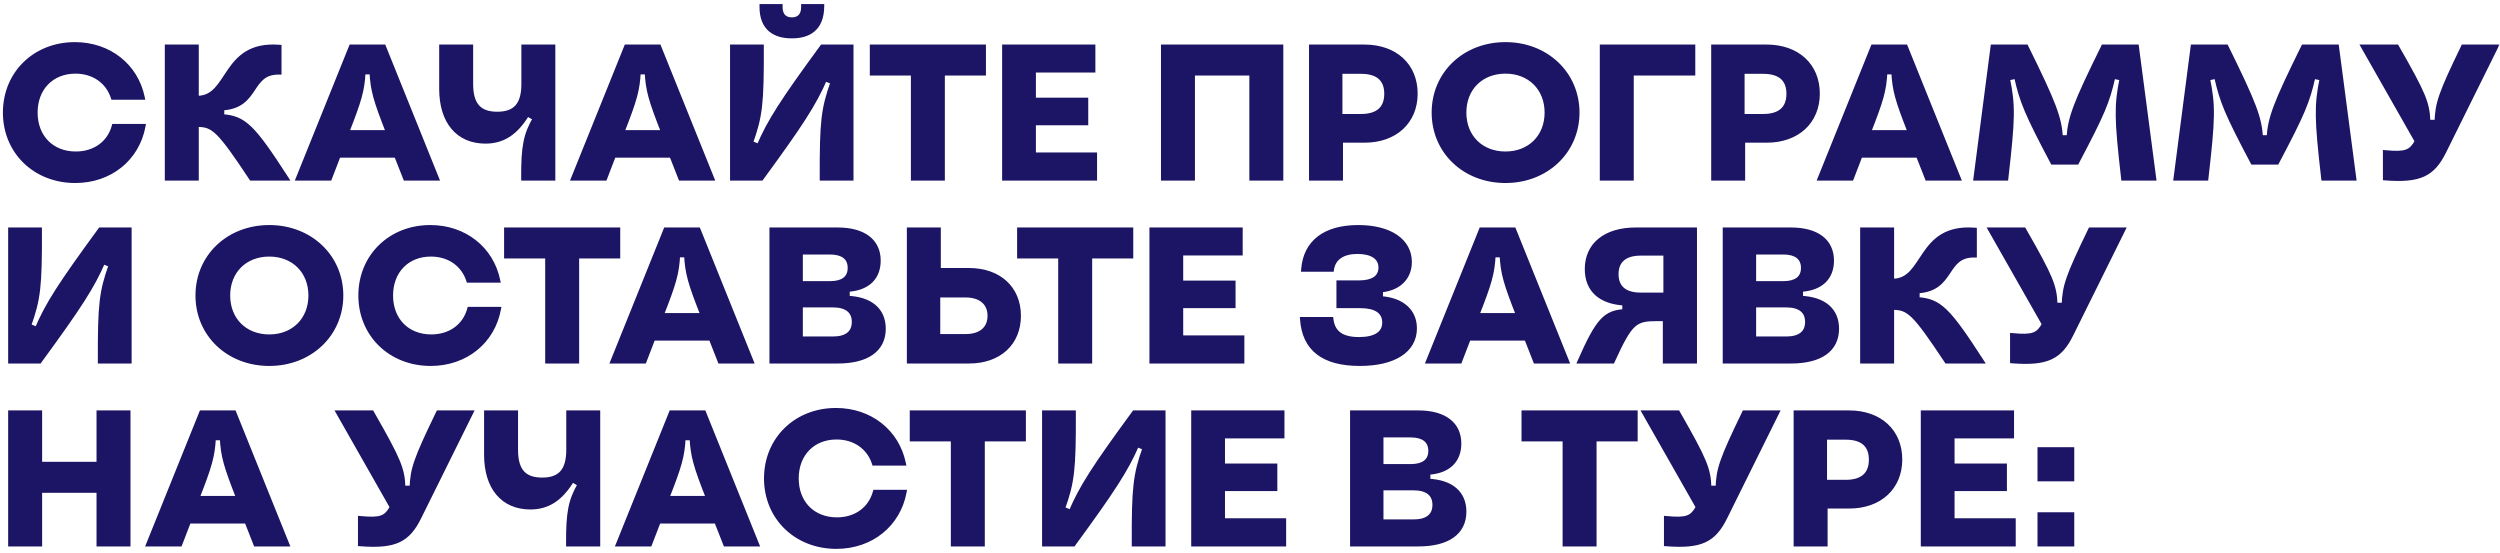 <?xml version="1.0" encoding="UTF-8"?> <svg xmlns="http://www.w3.org/2000/svg" width="533" height="118" viewBox="0 0 533 118" fill="none"><mask id="path-1-outside-1_2031_1973" maskUnits="userSpaceOnUse" x="0" y="0" width="533" height="118" fill="black"><rect fill="white" width="533" height="118"></rect><path d="M16.04 38.52C7.48 38.52 1.12 32.32 1.12 24C1.12 15.68 7.44 9.48 15.96 9.48C23.24 9.48 28.96 14.04 30.36 20.76H24.12C23 17.32 19.96 15.2 16.08 15.2C11.04 15.2 7.52 18.76 7.52 24C7.52 29.24 11.04 32.8 16.16 32.8C20.2 32.8 23.32 30.56 24.32 26.92H30.52C29.24 33.8 23.48 38.52 16.04 38.52ZM53.598 38C46.718 27.64 45.518 26.56 42.038 26.56H41.878V38H35.638V10H41.878V20.92H42.078C49.238 20.92 47.478 9.12 59.518 10.04V15.4C52.918 15.32 55.118 22.64 47.318 23.04V24.84C52.038 25.16 53.838 26.92 60.998 38H53.598ZM70.277 38H63.597L74.877 10H81.797L93.077 38H86.437L84.517 33.12H72.157L70.277 38ZM73.917 28.24H82.797C80.077 21.32 79.477 19.24 79.277 15.36H77.437C77.237 19.24 76.637 21.32 73.917 28.24ZM111.616 38C111.576 31.16 112.096 28.72 114.096 25.24L112.416 24.28C109.976 28.32 107.216 30.12 103.496 30.12C97.656 30.12 94.136 25.92 94.136 18.96V10H100.376V17.92C100.376 22.32 102.136 24.32 106.016 24.32C109.896 24.32 111.656 22.32 111.656 17.92V10H117.896V38H111.616ZM128.948 38H122.268L133.548 10H140.468L151.748 38H145.108L143.188 33.12H130.828L128.948 38ZM132.588 28.24H141.468C138.748 21.32 138.148 19.24 137.948 15.36H136.108C135.908 19.24 135.308 21.32 132.588 28.24ZM175.266 38C175.226 25.84 175.546 23.24 177.586 17.48L175.866 16.8C173.586 22.08 170.826 26.36 162.306 38H156.146V10H162.346C162.386 22.16 162.066 24.76 160.026 30.48L161.786 31.2C164.026 25.92 166.746 21.68 175.306 10H181.466V38H175.266ZM168.826 7.68C165.306 7.68 162.386 6.16 162.426 1.36H166.346C166.306 3.52 167.506 4.2 168.826 4.2C170.146 4.2 171.346 3.52 171.306 1.36H175.226C175.186 6.16 172.346 7.68 168.826 7.68ZM194.703 38V15.6H185.943V10H209.703V15.6H200.943V38H194.703ZM214.154 38V10H233.034V14.96H220.354V21.32H231.514V26.2H220.354V33H233.394V38H214.154ZM248.021 38V10H273.101V38H266.861V15.6H254.261V38H248.021ZM279.584 38V10H290.904C297.424 10 301.744 13.96 301.744 19.96C301.744 25.92 297.424 29.92 290.944 29.92H285.824V38H279.584ZM285.704 24.8H290.184C293.744 24.8 295.624 23.16 295.624 20C295.624 16.84 293.744 15.24 290.184 15.24H285.704V24.8ZM320.969 38.52C312.249 38.52 305.729 32.28 305.729 24C305.729 15.72 312.249 9.48 320.969 9.48C329.689 9.48 336.249 15.76 336.249 24C336.249 32.24 329.689 38.52 320.969 38.52ZM320.969 32.8C326.169 32.8 329.809 29.16 329.809 24C329.809 18.84 326.169 15.2 320.969 15.2C315.769 15.2 312.129 18.8 312.129 24C312.129 29.2 315.769 32.8 320.969 32.8ZM341.576 38V10H360.936V15.6H347.816V38H341.576ZM365.326 38V10H376.646C383.166 10 387.486 13.96 387.486 19.96C387.486 25.92 383.166 29.92 376.686 29.92H371.566V38H365.326ZM371.446 24.8H375.926C379.486 24.8 381.366 23.16 381.366 20C381.366 16.84 379.486 15.24 375.926 15.24H371.446V24.8ZM394.73 38H388.05L399.33 10H406.25L417.53 38H410.89L408.97 33.12H396.61L394.73 38ZM398.37 28.24H407.25C404.53 21.32 403.93 19.24 403.73 15.36H401.89C401.69 19.24 401.09 21.32 398.37 28.24ZM427.681 38H421.241L424.881 10H431.961C437.921 22.08 439.041 25.08 439.321 29.32H441.081C441.361 25.08 442.481 22.08 448.441 10H455.521L459.201 38H452.721C451.241 25.12 451.241 22.48 452.401 16.68L450.521 16.28C449.321 21.64 448.281 24.16 442.761 34.6H437.641C432.121 24.16 431.081 21.64 429.881 16.28L428.001 16.68C429.201 22.48 429.161 25.12 427.681 38ZM470.337 38H463.897L467.537 10H474.617C480.577 22.08 481.697 25.08 481.977 29.32H483.737C484.017 25.08 485.137 22.08 491.097 10H498.177L501.857 38H495.377C493.897 25.12 493.897 22.48 495.057 16.68L493.177 16.28C491.977 21.64 490.937 24.16 485.417 34.6H480.297C474.777 24.16 473.737 21.64 472.537 16.28L470.657 16.68C471.857 22.48 471.817 25.12 470.337 38ZM508.537 32.52C512.857 32.92 514.017 32.52 515.337 30.12L503.897 10H510.977C516.817 20.2 517.537 22.04 517.657 26.04H519.537C519.697 22 520.257 20.16 525.177 10H532.097L521.097 32.2C518.657 37.2 515.897 38.52 508.537 37.96V32.52ZM21.36 77C21.32 64.84 21.64 62.24 23.68 56.48L21.96 55.8C19.68 61.08 16.92 65.36 8.4 77H2.24V49H8.44C8.48 61.16 8.16 63.76 6.12 69.48L7.88 70.2C10.12 64.92 12.84 60.68 21.4 49H27.56V77H21.36ZM57.415 77.52C48.695 77.52 42.175 71.28 42.175 63C42.175 54.72 48.695 48.48 57.415 48.48C66.135 48.48 72.695 54.76 72.695 63C72.695 71.24 66.135 77.52 57.415 77.52ZM57.415 71.8C62.615 71.8 66.255 68.16 66.255 63C66.255 57.84 62.615 54.2 57.415 54.2C52.215 54.2 48.575 57.8 48.575 63C48.575 68.2 52.215 71.8 57.415 71.8ZM91.821 77.52C83.261 77.52 76.901 71.32 76.901 63C76.901 54.68 83.221 48.48 91.741 48.48C99.021 48.48 104.741 53.04 106.141 59.76H99.901C98.781 56.32 95.741 54.2 91.861 54.2C86.821 54.2 83.301 57.76 83.301 63C83.301 68.24 86.821 71.8 91.941 71.8C95.981 71.8 99.101 69.56 100.101 65.92H106.301C105.021 72.8 99.261 77.52 91.821 77.52ZM116.734 77V54.6H107.974V49H131.734V54.6H122.974V77H116.734ZM137.347 77H130.667L141.947 49H148.867L160.147 77H153.507L151.587 72.12H139.227L137.347 77ZM140.987 67.24H149.867C147.147 60.32 146.547 58.24 146.347 54.36H144.507C144.307 58.24 143.707 60.32 140.987 67.24ZM164.545 77V49H178.585C184.105 49 187.265 51.4 187.265 55.56C187.265 59.24 184.905 61.48 180.665 61.72V63.56C185.585 63.76 188.345 66.12 188.345 70.08C188.345 74.52 184.865 77 178.585 77H164.545ZM170.665 72.24H177.585C180.545 72.24 182.105 70.96 182.105 68.64C182.105 66.32 180.545 65.04 177.585 65.04H170.665V72.24ZM170.665 60.44H176.985C179.745 60.44 181.225 59.28 181.225 57.12C181.225 54.96 179.745 53.76 176.985 53.76H170.665V60.44ZM193.842 77V49H200.082V57.64H206.602C212.962 57.64 217.162 61.48 217.162 67.32C217.162 73.16 213.002 77 206.602 77H193.842ZM199.962 71.72H205.882C209.122 71.72 211.042 70.08 211.042 67.32C211.042 64.6 209.122 62.92 205.882 62.92H199.962V71.72ZM226.109 77V54.6H217.349V49H241.109V54.6H232.349V77H226.109ZM245.56 77V49H264.44V53.96H251.76V60.32H262.92V65.2H251.76V72H264.8V77H245.56ZM289.908 77.52C282.148 77.52 278.108 74.36 277.668 68.08H283.788C284.148 71 286.068 72.36 289.748 72.36C293.308 72.36 295.188 71.08 295.188 68.76C295.188 66.44 293.388 65.2 290.068 65.2H285.428V60.28H289.788C292.788 60.28 294.388 59.12 294.388 57.04C294.388 54.88 292.548 53.64 289.428 53.64C286.228 53.64 284.268 55 283.908 57.44H277.908C278.348 51.68 282.468 48.48 289.588 48.48C296.308 48.48 300.508 51.36 300.508 55.84C300.508 59.24 298.148 61.52 294.348 61.84V63.64C298.868 63.92 301.588 66.32 301.588 70C301.588 74.68 297.228 77.52 289.908 77.52ZM311.214 77H304.534L315.814 49H322.734L334.014 77H327.374L325.454 72.12H313.094L311.214 77ZM314.854 67.24H323.734C321.014 60.32 320.414 58.24 320.214 54.36H318.374C318.174 58.24 317.574 60.32 314.854 67.24ZM336.855 77C340.695 68.28 342.255 66.64 346.375 66.4V64.64C341.175 64.36 338.375 61.76 338.375 57.36C338.375 52.2 342.295 49 348.735 49H361.295V77H355.015V67.96H353.415C348.535 67.96 347.615 68.6 343.775 77H336.855ZM344.575 58.44C344.575 61.36 346.415 62.88 349.775 62.88H355.135V54H349.775C346.415 54 344.575 55.56 344.575 58.44ZM367.787 77V49H381.827C387.347 49 390.507 51.4 390.507 55.56C390.507 59.24 388.147 61.48 383.907 61.72V63.56C388.827 63.76 391.587 66.12 391.587 70.08C391.587 74.52 388.107 77 381.827 77H367.787ZM373.907 72.24H380.827C383.787 72.24 385.347 70.96 385.347 68.64C385.347 66.32 383.787 65.04 380.827 65.04H373.907V72.24ZM373.907 60.44H380.227C382.987 60.44 384.467 59.28 384.467 57.12C384.467 54.96 382.987 53.76 380.227 53.76H373.907V60.44ZM415.044 77C408.164 66.64 406.964 65.56 403.484 65.56H403.324V77H397.084V49H403.324V59.92H403.524C410.684 59.92 408.924 48.12 420.964 49.04V54.4C414.364 54.32 416.564 61.64 408.764 62.04V63.84C413.484 64.16 415.284 65.92 422.444 77H415.044ZM429.045 71.52C433.365 71.92 434.525 71.52 435.845 69.12L424.405 49H431.485C437.325 59.2 438.045 61.04 438.165 65.04H440.045C440.205 61 440.765 59.16 445.685 49H452.605L441.605 71.2C439.165 76.2 436.405 77.52 429.045 76.96V71.52ZM21.08 116V104.56H8.48V116H2.24V88H8.48V98.96H21.08V88H27.32V116H21.08ZM38.362 116H31.683L42.962 88H49.883L61.163 116H54.523L52.602 111.12H40.242L38.362 116ZM42.002 106.24H50.883C48.163 99.32 47.562 97.24 47.362 93.36H45.523C45.322 97.24 44.722 99.32 42.002 106.24ZM76.818 110.52C81.138 110.92 82.298 110.52 83.618 108.12L72.178 88H79.258C85.098 98.2 85.818 100.04 85.938 104.04H87.818C87.978 100 88.538 98.16 93.458 88H100.378L89.378 110.2C86.938 115.2 84.178 116.52 76.818 115.96V110.52ZM121.187 116C121.147 109.16 121.667 106.72 123.667 103.24L121.987 102.28C119.547 106.32 116.787 108.12 113.067 108.12C107.227 108.12 103.707 103.92 103.707 96.96V88H109.947V95.92C109.947 100.32 111.707 102.32 115.587 102.32C119.467 102.32 121.227 100.32 121.227 95.92V88H127.467V116H121.187ZM138.519 116H131.839L143.119 88H150.039L161.319 116H154.679L152.759 111.12H140.399L138.519 116ZM142.159 106.24H151.039C148.319 99.32 147.719 97.24 147.519 93.36H145.679C145.479 97.24 144.879 99.32 142.159 106.24ZM178.306 116.52C169.746 116.52 163.386 110.32 163.386 102C163.386 93.68 169.706 87.48 178.226 87.48C185.506 87.48 191.226 92.04 192.626 98.76H186.386C185.266 95.32 182.226 93.2 178.346 93.2C173.306 93.2 169.786 96.76 169.786 102C169.786 107.24 173.306 110.8 178.426 110.8C182.466 110.8 185.586 108.56 186.586 104.92H192.786C191.506 111.8 185.746 116.52 178.306 116.52ZM203.219 116V93.6H194.459V88H218.219V93.6H209.459V116H203.219ZM241.79 116C241.75 103.84 242.07 101.24 244.11 95.48L242.39 94.8C240.11 100.08 237.35 104.36 228.83 116H222.67V88H228.87C228.91 100.16 228.59 102.76 226.55 108.48L228.31 109.2C230.55 103.92 233.27 99.68 241.83 88H247.99V116H241.79ZM254.467 116V88H273.347V92.96H260.667V99.32H271.827V104.2H260.667V111H273.707V116H254.467ZM288.334 116V88H302.374C307.894 88 311.054 90.4 311.054 94.56C311.054 98.24 308.694 100.48 304.454 100.72V102.56C309.374 102.76 312.134 105.12 312.134 109.08C312.134 113.52 308.654 116 302.374 116H288.334ZM294.454 111.24H301.374C304.334 111.24 305.894 109.96 305.894 107.64C305.894 105.32 304.334 104.04 301.374 104.04H294.454V111.24ZM294.454 99.44H300.774C303.534 99.44 305.014 98.28 305.014 96.12C305.014 93.96 303.534 92.76 300.774 92.76H294.454V99.44ZM333.648 116V93.6H324.888V88H348.648V93.6H339.888V116H333.648ZM355.256 110.52C359.576 110.92 360.736 110.52 362.056 108.12L350.616 88H357.696C363.536 98.2 364.256 100.04 364.376 104.04H366.256C366.416 100 366.976 98.16 371.896 88H378.816L367.816 110.2C365.376 115.2 362.616 116.52 355.256 115.96V110.52ZM382.904 116V88H394.224C400.744 88 405.064 91.96 405.064 97.96C405.064 103.92 400.744 107.92 394.264 107.92H389.144V116H382.904ZM389.024 102.8H393.504C397.064 102.8 398.944 101.16 398.944 98C398.944 94.84 397.064 93.24 393.504 93.24H389.024V102.8ZM410.013 116V88H428.893V92.96H416.213V99.32H427.373V104.2H416.213V111H429.253V116H410.013ZM434.893 116V109.72H441.733V116H434.893ZM434.893 102.12V95.84H441.733V102.12H434.893Z"></path></mask><path d="M16.04 38.52C7.48 38.52 1.12 32.32 1.12 24C1.12 15.68 7.44 9.48 15.96 9.48C23.24 9.48 28.96 14.04 30.36 20.76H24.12C23 17.32 19.96 15.2 16.08 15.2C11.04 15.2 7.52 18.76 7.52 24C7.52 29.24 11.04 32.8 16.16 32.8C20.2 32.8 23.32 30.56 24.32 26.92H30.52C29.24 33.8 23.48 38.52 16.04 38.52ZM53.598 38C46.718 27.64 45.518 26.56 42.038 26.56H41.878V38H35.638V10H41.878V20.92H42.078C49.238 20.92 47.478 9.12 59.518 10.04V15.4C52.918 15.32 55.118 22.64 47.318 23.04V24.84C52.038 25.16 53.838 26.92 60.998 38H53.598ZM70.277 38H63.597L74.877 10H81.797L93.077 38H86.437L84.517 33.12H72.157L70.277 38ZM73.917 28.24H82.797C80.077 21.32 79.477 19.24 79.277 15.36H77.437C77.237 19.24 76.637 21.32 73.917 28.24ZM111.616 38C111.576 31.16 112.096 28.72 114.096 25.24L112.416 24.28C109.976 28.32 107.216 30.12 103.496 30.12C97.656 30.12 94.136 25.92 94.136 18.96V10H100.376V17.92C100.376 22.32 102.136 24.32 106.016 24.32C109.896 24.32 111.656 22.32 111.656 17.92V10H117.896V38H111.616ZM128.948 38H122.268L133.548 10H140.468L151.748 38H145.108L143.188 33.12H130.828L128.948 38ZM132.588 28.24H141.468C138.748 21.32 138.148 19.24 137.948 15.36H136.108C135.908 19.24 135.308 21.32 132.588 28.24ZM175.266 38C175.226 25.84 175.546 23.24 177.586 17.48L175.866 16.8C173.586 22.08 170.826 26.36 162.306 38H156.146V10H162.346C162.386 22.16 162.066 24.76 160.026 30.48L161.786 31.2C164.026 25.92 166.746 21.68 175.306 10H181.466V38H175.266ZM168.826 7.68C165.306 7.68 162.386 6.16 162.426 1.36H166.346C166.306 3.52 167.506 4.2 168.826 4.2C170.146 4.2 171.346 3.52 171.306 1.36H175.226C175.186 6.16 172.346 7.68 168.826 7.68ZM194.703 38V15.6H185.943V10H209.703V15.6H200.943V38H194.703ZM214.154 38V10H233.034V14.96H220.354V21.32H231.514V26.2H220.354V33H233.394V38H214.154ZM248.021 38V10H273.101V38H266.861V15.6H254.261V38H248.021ZM279.584 38V10H290.904C297.424 10 301.744 13.96 301.744 19.96C301.744 25.92 297.424 29.92 290.944 29.92H285.824V38H279.584ZM285.704 24.8H290.184C293.744 24.8 295.624 23.16 295.624 20C295.624 16.84 293.744 15.24 290.184 15.24H285.704V24.8ZM320.969 38.52C312.249 38.52 305.729 32.28 305.729 24C305.729 15.72 312.249 9.48 320.969 9.48C329.689 9.48 336.249 15.76 336.249 24C336.249 32.24 329.689 38.52 320.969 38.52ZM320.969 32.8C326.169 32.8 329.809 29.16 329.809 24C329.809 18.84 326.169 15.2 320.969 15.2C315.769 15.2 312.129 18.8 312.129 24C312.129 29.2 315.769 32.8 320.969 32.8ZM341.576 38V10H360.936V15.6H347.816V38H341.576ZM365.326 38V10H376.646C383.166 10 387.486 13.96 387.486 19.96C387.486 25.92 383.166 29.92 376.686 29.92H371.566V38H365.326ZM371.446 24.8H375.926C379.486 24.8 381.366 23.16 381.366 20C381.366 16.84 379.486 15.24 375.926 15.24H371.446V24.8ZM394.73 38H388.05L399.33 10H406.25L417.53 38H410.89L408.97 33.12H396.61L394.73 38ZM398.37 28.24H407.25C404.53 21.32 403.93 19.24 403.73 15.36H401.89C401.69 19.24 401.09 21.32 398.37 28.24ZM427.681 38H421.241L424.881 10H431.961C437.921 22.08 439.041 25.08 439.321 29.32H441.081C441.361 25.08 442.481 22.08 448.441 10H455.521L459.201 38H452.721C451.241 25.12 451.241 22.48 452.401 16.68L450.521 16.28C449.321 21.64 448.281 24.16 442.761 34.6H437.641C432.121 24.16 431.081 21.64 429.881 16.28L428.001 16.68C429.201 22.48 429.161 25.12 427.681 38ZM470.337 38H463.897L467.537 10H474.617C480.577 22.08 481.697 25.08 481.977 29.32H483.737C484.017 25.08 485.137 22.08 491.097 10H498.177L501.857 38H495.377C493.897 25.12 493.897 22.48 495.057 16.68L493.177 16.28C491.977 21.64 490.937 24.16 485.417 34.6H480.297C474.777 24.16 473.737 21.64 472.537 16.28L470.657 16.68C471.857 22.48 471.817 25.12 470.337 38ZM508.537 32.52C512.857 32.92 514.017 32.52 515.337 30.12L503.897 10H510.977C516.817 20.2 517.537 22.04 517.657 26.04H519.537C519.697 22 520.257 20.16 525.177 10H532.097L521.097 32.2C518.657 37.2 515.897 38.52 508.537 37.96V32.52ZM21.36 77C21.32 64.84 21.64 62.24 23.68 56.48L21.96 55.8C19.68 61.08 16.92 65.36 8.4 77H2.24V49H8.44C8.48 61.16 8.16 63.76 6.12 69.48L7.88 70.2C10.12 64.92 12.84 60.68 21.4 49H27.56V77H21.36ZM57.415 77.52C48.695 77.52 42.175 71.28 42.175 63C42.175 54.72 48.695 48.48 57.415 48.48C66.135 48.48 72.695 54.76 72.695 63C72.695 71.24 66.135 77.52 57.415 77.52ZM57.415 71.8C62.615 71.8 66.255 68.16 66.255 63C66.255 57.84 62.615 54.2 57.415 54.2C52.215 54.2 48.575 57.8 48.575 63C48.575 68.2 52.215 71.8 57.415 71.8ZM91.821 77.52C83.261 77.52 76.901 71.32 76.901 63C76.901 54.68 83.221 48.48 91.741 48.48C99.021 48.48 104.741 53.04 106.141 59.76H99.901C98.781 56.32 95.741 54.2 91.861 54.2C86.821 54.2 83.301 57.76 83.301 63C83.301 68.24 86.821 71.8 91.941 71.8C95.981 71.8 99.101 69.56 100.101 65.92H106.301C105.021 72.8 99.261 77.52 91.821 77.52ZM116.734 77V54.6H107.974V49H131.734V54.6H122.974V77H116.734ZM137.347 77H130.667L141.947 49H148.867L160.147 77H153.507L151.587 72.12H139.227L137.347 77ZM140.987 67.24H149.867C147.147 60.32 146.547 58.24 146.347 54.36H144.507C144.307 58.24 143.707 60.32 140.987 67.24ZM164.545 77V49H178.585C184.105 49 187.265 51.4 187.265 55.56C187.265 59.24 184.905 61.48 180.665 61.72V63.56C185.585 63.76 188.345 66.12 188.345 70.08C188.345 74.52 184.865 77 178.585 77H164.545ZM170.665 72.24H177.585C180.545 72.24 182.105 70.96 182.105 68.64C182.105 66.32 180.545 65.04 177.585 65.04H170.665V72.24ZM170.665 60.44H176.985C179.745 60.44 181.225 59.28 181.225 57.12C181.225 54.96 179.745 53.76 176.985 53.76H170.665V60.44ZM193.842 77V49H200.082V57.64H206.602C212.962 57.64 217.162 61.48 217.162 67.32C217.162 73.16 213.002 77 206.602 77H193.842ZM199.962 71.72H205.882C209.122 71.72 211.042 70.08 211.042 67.32C211.042 64.6 209.122 62.92 205.882 62.92H199.962V71.72ZM226.109 77V54.6H217.349V49H241.109V54.6H232.349V77H226.109ZM245.56 77V49H264.44V53.96H251.76V60.32H262.92V65.2H251.76V72H264.8V77H245.56ZM289.908 77.52C282.148 77.52 278.108 74.36 277.668 68.08H283.788C284.148 71 286.068 72.36 289.748 72.36C293.308 72.36 295.188 71.08 295.188 68.76C295.188 66.44 293.388 65.2 290.068 65.2H285.428V60.28H289.788C292.788 60.28 294.388 59.12 294.388 57.04C294.388 54.88 292.548 53.64 289.428 53.64C286.228 53.64 284.268 55 283.908 57.44H277.908C278.348 51.68 282.468 48.48 289.588 48.48C296.308 48.48 300.508 51.36 300.508 55.84C300.508 59.24 298.148 61.52 294.348 61.84V63.64C298.868 63.92 301.588 66.32 301.588 70C301.588 74.68 297.228 77.52 289.908 77.52ZM311.214 77H304.534L315.814 49H322.734L334.014 77H327.374L325.454 72.12H313.094L311.214 77ZM314.854 67.24H323.734C321.014 60.32 320.414 58.24 320.214 54.36H318.374C318.174 58.24 317.574 60.32 314.854 67.24ZM336.855 77C340.695 68.28 342.255 66.64 346.375 66.4V64.64C341.175 64.36 338.375 61.76 338.375 57.36C338.375 52.2 342.295 49 348.735 49H361.295V77H355.015V67.96H353.415C348.535 67.96 347.615 68.6 343.775 77H336.855ZM344.575 58.44C344.575 61.36 346.415 62.88 349.775 62.88H355.135V54H349.775C346.415 54 344.575 55.56 344.575 58.44ZM367.787 77V49H381.827C387.347 49 390.507 51.4 390.507 55.56C390.507 59.24 388.147 61.48 383.907 61.72V63.56C388.827 63.76 391.587 66.12 391.587 70.08C391.587 74.52 388.107 77 381.827 77H367.787ZM373.907 72.24H380.827C383.787 72.24 385.347 70.96 385.347 68.64C385.347 66.32 383.787 65.04 380.827 65.04H373.907V72.24ZM373.907 60.44H380.227C382.987 60.44 384.467 59.28 384.467 57.12C384.467 54.96 382.987 53.76 380.227 53.76H373.907V60.44ZM415.044 77C408.164 66.64 406.964 65.56 403.484 65.56H403.324V77H397.084V49H403.324V59.92H403.524C410.684 59.92 408.924 48.12 420.964 49.04V54.4C414.364 54.32 416.564 61.64 408.764 62.04V63.84C413.484 64.16 415.284 65.92 422.444 77H415.044ZM429.045 71.52C433.365 71.92 434.525 71.52 435.845 69.12L424.405 49H431.485C437.325 59.2 438.045 61.04 438.165 65.04H440.045C440.205 61 440.765 59.16 445.685 49H452.605L441.605 71.2C439.165 76.2 436.405 77.52 429.045 76.96V71.52ZM21.08 116V104.56H8.48V116H2.24V88H8.48V98.96H21.08V88H27.32V116H21.08ZM38.362 116H31.683L42.962 88H49.883L61.163 116H54.523L52.602 111.12H40.242L38.362 116ZM42.002 106.24H50.883C48.163 99.32 47.562 97.24 47.362 93.36H45.523C45.322 97.24 44.722 99.32 42.002 106.24ZM76.818 110.52C81.138 110.92 82.298 110.52 83.618 108.12L72.178 88H79.258C85.098 98.2 85.818 100.04 85.938 104.04H87.818C87.978 100 88.538 98.16 93.458 88H100.378L89.378 110.2C86.938 115.2 84.178 116.52 76.818 115.96V110.52ZM121.187 116C121.147 109.16 121.667 106.72 123.667 103.24L121.987 102.28C119.547 106.32 116.787 108.12 113.067 108.12C107.227 108.12 103.707 103.92 103.707 96.96V88H109.947V95.92C109.947 100.32 111.707 102.32 115.587 102.32C119.467 102.32 121.227 100.32 121.227 95.92V88H127.467V116H121.187ZM138.519 116H131.839L143.119 88H150.039L161.319 116H154.679L152.759 111.12H140.399L138.519 116ZM142.159 106.24H151.039C148.319 99.32 147.719 97.24 147.519 93.36H145.679C145.479 97.24 144.879 99.32 142.159 106.24ZM178.306 116.52C169.746 116.52 163.386 110.32 163.386 102C163.386 93.68 169.706 87.48 178.226 87.48C185.506 87.48 191.226 92.04 192.626 98.76H186.386C185.266 95.32 182.226 93.2 178.346 93.2C173.306 93.2 169.786 96.76 169.786 102C169.786 107.24 173.306 110.8 178.426 110.8C182.466 110.8 185.586 108.56 186.586 104.92H192.786C191.506 111.8 185.746 116.52 178.306 116.52ZM203.219 116V93.6H194.459V88H218.219V93.6H209.459V116H203.219ZM241.79 116C241.75 103.84 242.07 101.24 244.11 95.48L242.39 94.8C240.11 100.08 237.35 104.36 228.83 116H222.67V88H228.87C228.91 100.16 228.59 102.76 226.55 108.48L228.31 109.2C230.55 103.92 233.27 99.68 241.83 88H247.99V116H241.79ZM254.467 116V88H273.347V92.96H260.667V99.32H271.827V104.2H260.667V111H273.707V116H254.467ZM288.334 116V88H302.374C307.894 88 311.054 90.4 311.054 94.56C311.054 98.24 308.694 100.48 304.454 100.72V102.56C309.374 102.76 312.134 105.12 312.134 109.08C312.134 113.52 308.654 116 302.374 116H288.334ZM294.454 111.24H301.374C304.334 111.24 305.894 109.96 305.894 107.64C305.894 105.32 304.334 104.04 301.374 104.04H294.454V111.24ZM294.454 99.44H300.774C303.534 99.44 305.014 98.28 305.014 96.12C305.014 93.96 303.534 92.76 300.774 92.76H294.454V99.44ZM333.648 116V93.6H324.888V88H348.648V93.6H339.888V116H333.648ZM355.256 110.52C359.576 110.92 360.736 110.52 362.056 108.12L350.616 88H357.696C363.536 98.2 364.256 100.04 364.376 104.04H366.256C366.416 100 366.976 98.16 371.896 88H378.816L367.816 110.2C365.376 115.2 362.616 116.52 355.256 115.96V110.52ZM382.904 116V88H394.224C400.744 88 405.064 91.96 405.064 97.96C405.064 103.92 400.744 107.92 394.264 107.92H389.144V116H382.904ZM389.024 102.8H393.504C397.064 102.8 398.944 101.16 398.944 98C398.944 94.84 397.064 93.24 393.504 93.24H389.024V102.8ZM410.013 116V88H428.893V92.96H416.213V99.32H427.373V104.2H416.213V111H429.253V116H410.013ZM434.893 116V109.72H441.733V116H434.893ZM434.893 102.12V95.84H441.733V102.12H434.893Z" fill="#1C1464"></path><path d="M30.36 20.76V21.26H30.975L30.849 20.658L30.36 20.76ZM24.12 20.76L23.645 20.915L23.757 21.26H24.12V20.76ZM24.32 26.92V26.42H23.939L23.838 26.788L24.32 26.92ZM30.52 26.92L31.012 27.012L31.122 26.42H30.52V26.92ZM16.04 38.52V38.02C7.743 38.02 1.62 32.031 1.62 24H1.12H0.62C0.62 32.609 7.217 39.02 16.04 39.02V38.52ZM1.12 24H1.62C1.62 15.966 7.706 9.98 15.96 9.98V9.48V8.98C7.174 8.98 0.62 15.394 0.62 24H1.12ZM15.96 9.48V9.98C23.017 9.98 28.522 14.387 29.87 20.862L30.36 20.76L30.849 20.658C29.398 13.693 23.463 8.98 15.96 8.98V9.48ZM30.36 20.76V20.26H24.12V20.76V21.26H30.36V20.76ZM24.12 20.76L24.595 20.605C23.403 16.942 20.158 14.7 16.08 14.7V15.2V15.7C19.762 15.7 22.597 17.698 23.645 20.915L24.12 20.76ZM16.08 15.2V14.7C13.439 14.7 11.165 15.635 9.552 17.285C7.94 18.935 7.02 21.266 7.02 24H7.52H8.02C8.02 21.494 8.86 19.425 10.268 17.985C11.675 16.545 13.681 15.7 16.08 15.7V15.2ZM7.52 24H7.02C7.02 26.734 7.94 29.066 9.564 30.716C11.187 32.366 13.481 33.3 16.16 33.3V32.8V32.3C13.719 32.3 11.693 31.454 10.276 30.014C8.86 28.574 8.02 26.506 8.02 24H7.52ZM16.16 32.8V33.3C20.402 33.3 23.736 30.931 24.802 27.052L24.32 26.92L23.838 26.788C22.904 30.189 19.998 32.3 16.16 32.3V32.8ZM24.32 26.92V27.42H30.52V26.92V26.42H24.32V26.92ZM30.52 26.92L30.028 26.828C28.795 33.459 23.252 38.02 16.04 38.02V38.52V39.02C23.708 39.02 29.685 34.141 31.012 27.012L30.52 26.92ZM53.598 38L53.182 38.277L53.33 38.5H53.598V38ZM41.878 26.56V26.06H41.378V26.56H41.878ZM41.878 38V38.5H42.378V38H41.878ZM35.638 38H35.138V38.5H35.638V38ZM35.638 10V9.5H35.138V10H35.638ZM41.878 10H42.378V9.5H41.878V10ZM41.878 20.92H41.378V21.42H41.878V20.92ZM59.518 10.04H60.018V9.577L59.556 9.541L59.518 10.04ZM59.518 15.4L59.512 15.9L60.018 15.906V15.4H59.518ZM47.318 23.04L47.293 22.541L46.818 22.565V23.04H47.318ZM47.318 24.84H46.818V25.307L47.285 25.339L47.318 24.84ZM60.998 38V38.5H61.917L61.418 37.729L60.998 38ZM53.598 38L54.015 37.723C50.585 32.559 48.534 29.648 46.894 28.038C46.062 27.222 45.313 26.716 44.519 26.422C43.728 26.128 42.932 26.06 42.038 26.06V26.56V27.06C42.885 27.06 43.544 27.127 44.171 27.359C44.796 27.591 45.43 28.003 46.193 28.752C47.743 30.272 49.732 33.081 53.182 38.277L53.598 38ZM42.038 26.56V26.06H41.878V26.56V27.06H42.038V26.56ZM41.878 26.56H41.378V38H41.878H42.378V26.56H41.878ZM41.878 38V37.5H35.638V38V38.5H41.878V38ZM35.638 38H36.138V10H35.638H35.138V38H35.638ZM35.638 10V10.5H41.878V10V9.5H35.638V10ZM41.878 10H41.378V20.92H41.878H42.378V10H41.878ZM41.878 20.92V21.42H42.078V20.92V20.42H41.878V20.92ZM42.078 20.92V21.42C44.037 21.42 45.394 20.601 46.495 19.434C47.559 18.305 48.435 16.785 49.38 15.419C50.347 14.021 51.43 12.703 52.977 11.781C54.515 10.866 56.556 10.315 59.48 10.539L59.518 10.04L59.556 9.541C56.461 9.305 54.207 9.885 52.465 10.922C50.732 11.954 49.55 13.414 48.557 14.851C47.542 16.32 46.763 17.692 45.767 18.747C44.808 19.764 43.7 20.42 42.078 20.42V20.92ZM59.518 10.04H59.018V15.4H59.518H60.018V10.04H59.518ZM59.518 15.4L59.525 14.9C57.769 14.879 56.553 15.354 55.611 16.115C54.695 16.854 54.064 17.848 53.453 18.762C52.827 19.698 52.206 20.581 51.288 21.265C50.383 21.94 49.157 22.445 47.293 22.541L47.318 23.04L47.344 23.539C49.38 23.435 50.803 22.875 51.886 22.067C52.956 21.269 53.66 20.252 54.284 19.318C54.923 18.362 55.467 17.516 56.239 16.893C56.984 16.291 57.968 15.881 59.512 15.9L59.518 15.4ZM47.318 23.04H46.818V24.84H47.318H47.818V23.04H47.318ZM47.318 24.84L47.285 25.339C48.437 25.417 49.376 25.581 50.252 25.936C51.126 26.291 51.965 26.847 52.897 27.745C54.782 29.562 56.99 32.719 60.578 38.271L60.998 38L61.418 37.729C57.847 32.201 55.575 28.938 53.59 27.025C52.587 26.058 51.644 25.422 50.628 25.01C49.616 24.599 48.56 24.423 47.352 24.341L47.318 24.84ZM60.998 38V37.5H53.598V38V38.5H60.998V38ZM70.277 38V38.5H70.62L70.743 38.18L70.277 38ZM63.597 38L63.133 37.813L62.856 38.5H63.597V38ZM74.877 10V9.5H74.539L74.413 9.813L74.877 10ZM81.797 10L82.26 9.813L82.134 9.5H81.797V10ZM93.077 38V38.5H93.817L93.54 37.813L93.077 38ZM86.437 38L85.971 38.183L86.096 38.5H86.437V38ZM84.517 33.12L84.982 32.937L84.857 32.62H84.517V33.12ZM72.157 33.12V32.62H71.813L71.69 32.94L72.157 33.12ZM73.917 28.24L73.451 28.057L73.183 28.74H73.917V28.24ZM82.797 28.24V28.74H83.53L83.262 28.057L82.797 28.24ZM79.277 15.36L79.776 15.334L79.751 14.86H79.277V15.36ZM77.437 15.36V14.86H76.962L76.937 15.334L77.437 15.36ZM70.277 38V37.5H63.597V38V38.5H70.277V38ZM63.597 38L64.06 38.187L75.34 10.187L74.877 10L74.413 9.813L63.133 37.813L63.597 38ZM74.877 10V10.5H81.797V10V9.5H74.877V10ZM81.797 10L81.333 10.187L92.613 38.187L93.077 38L93.54 37.813L82.26 9.813L81.797 10ZM93.077 38V37.5H86.437V38V38.5H93.077V38ZM86.437 38L86.902 37.817L84.982 32.937L84.517 33.12L84.051 33.303L85.971 38.183L86.437 38ZM84.517 33.12V32.62H72.157V33.12V33.62H84.517V33.12ZM72.157 33.12L71.69 32.94L69.81 37.82L70.277 38L70.743 38.18L72.623 33.3L72.157 33.12ZM73.917 28.24V28.74H82.797V28.24V27.74H73.917V28.24ZM82.797 28.24L83.262 28.057C80.546 21.146 79.972 19.129 79.776 15.334L79.277 15.36L78.777 15.386C78.982 19.351 79.608 21.494 82.331 28.423L82.797 28.24ZM79.277 15.36V14.86H77.437V15.36V15.86H79.277V15.36ZM77.437 15.36L76.937 15.334C76.742 19.129 76.168 21.146 73.451 28.057L73.917 28.24L74.382 28.423C77.106 21.494 77.731 19.351 77.936 15.386L77.437 15.36ZM111.616 38L111.116 38.003L111.119 38.5H111.616V38ZM114.096 25.24L114.53 25.489L114.78 25.055L114.344 24.806L114.096 25.24ZM112.416 24.28L112.664 23.846L112.241 23.604L111.988 24.021L112.416 24.28ZM94.136 10V9.5H93.636V10H94.136ZM100.376 10H100.876V9.5H100.376V10ZM111.656 10V9.5H111.156V10H111.656ZM117.896 10H118.396V9.5H117.896V10ZM117.896 38V38.5H118.396V38H117.896ZM111.616 38L112.116 37.997C112.096 34.583 112.217 32.305 112.582 30.457C112.944 28.624 113.549 27.195 114.53 25.489L114.096 25.24L113.663 24.991C112.643 26.765 111.989 28.296 111.601 30.263C111.215 32.215 111.096 34.577 111.116 38.003L111.616 38ZM114.096 25.24L114.344 24.806L112.664 23.846L112.416 24.28L112.168 24.714L113.848 25.674L114.096 25.24ZM112.416 24.28L111.988 24.021C110.793 26.001 109.54 27.395 108.163 28.297C106.792 29.193 105.269 29.62 103.496 29.62V30.12V30.62C105.443 30.62 107.161 30.147 108.71 29.133C110.252 28.125 111.6 26.599 112.844 24.538L112.416 24.28ZM103.496 30.12V29.62C100.705 29.62 98.513 28.622 97.009 26.829C95.496 25.025 94.636 22.361 94.636 18.96H94.136H93.636C93.636 22.519 94.536 25.435 96.243 27.471C97.96 29.518 100.447 30.62 103.496 30.62V30.12ZM94.136 18.96H94.636V10H94.136H93.636V18.96H94.136ZM94.136 10V10.5H100.376V10V9.5H94.136V10ZM100.376 10H99.876V17.92H100.376H100.876V10H100.376ZM100.376 17.92H99.876C99.876 20.172 100.324 21.918 101.366 23.101C102.421 24.297 103.995 24.82 106.016 24.82V24.32V23.82C104.158 23.82 102.912 23.343 102.116 22.439C101.309 21.522 100.876 20.068 100.876 17.92H100.376ZM106.016 24.32V24.82C108.038 24.82 109.612 24.297 110.666 23.101C111.709 21.918 112.156 20.172 112.156 17.92H111.656H111.156C111.156 20.068 110.724 21.522 109.916 22.439C109.121 23.343 107.875 23.82 106.016 23.82V24.32ZM111.656 17.92H112.156V10H111.656H111.156V17.92H111.656ZM111.656 10V10.5H117.896V10V9.5H111.656V10ZM117.896 10H117.396V38H117.896H118.396V10H117.896ZM117.896 38V37.5H111.616V38V38.5H117.896V38ZM128.948 38V38.5H129.292L129.415 38.18L128.948 38ZM122.268 38L121.805 37.813L121.528 38.5H122.268V38ZM133.548 10V9.5H133.211L133.085 9.813L133.548 10ZM140.468 10L140.932 9.813L140.806 9.5H140.468V10ZM151.748 38V38.5H152.489L152.212 37.813L151.748 38ZM145.108 38L144.643 38.183L144.768 38.5H145.108V38ZM143.188 33.12L143.654 32.937L143.529 32.62H143.188V33.12ZM130.828 33.12V32.62H130.485L130.362 32.94L130.828 33.12ZM132.588 28.24L132.123 28.057L131.855 28.74H132.588V28.24ZM141.468 28.24V28.74H142.202L141.934 28.057L141.468 28.24ZM137.948 15.36L138.448 15.334L138.423 14.86H137.948V15.36ZM136.108 15.36V14.86H135.634L135.609 15.334L136.108 15.36ZM128.948 38V37.5H122.268V38V38.5H128.948V38ZM122.268 38L122.732 38.187L134.012 10.187L133.548 10L133.085 9.813L121.805 37.813L122.268 38ZM133.548 10V10.5H140.468V10V9.5H133.548V10ZM140.468 10L140.005 10.187L151.285 38.187L151.748 38L152.212 37.813L140.932 9.813L140.468 10ZM151.748 38V37.5H145.108V38V38.5H151.748V38ZM145.108 38L145.574 37.817L143.654 32.937L143.188 33.12L142.723 33.303L144.643 38.183L145.108 38ZM143.188 33.12V32.62H130.828V33.12V33.62H143.188V33.12ZM130.828 33.12L130.362 32.94L128.482 37.82L128.948 38L129.415 38.18L131.295 33.3L130.828 33.12ZM132.588 28.24V28.74H141.468V28.24V27.74H132.588V28.24ZM141.468 28.24L141.934 28.057C139.217 21.146 138.643 19.129 138.448 15.334L137.948 15.36L137.449 15.386C137.653 19.351 138.279 21.494 141.003 28.423L141.468 28.24ZM137.948 15.36V14.86H136.108V15.36V15.86H137.948V15.36ZM136.108 15.36L135.609 15.334C135.413 19.129 134.839 21.146 132.123 28.057L132.588 28.24L133.054 28.423C135.777 21.494 136.403 19.351 136.608 15.386L136.108 15.36ZM175.266 38L174.766 38.002L174.768 38.5H175.266V38ZM177.586 17.48L178.058 17.647L178.219 17.192L177.77 17.015L177.586 17.48ZM175.866 16.8L176.05 16.335L175.599 16.157L175.407 16.602L175.866 16.8ZM162.306 38V38.5H162.56L162.71 38.295L162.306 38ZM156.146 38H155.646V38.5H156.146V38ZM156.146 10V9.5H155.646V10H156.146ZM162.346 10L162.846 9.998L162.845 9.5H162.346V10ZM160.026 30.48L159.555 30.312L159.395 30.762L159.837 30.943L160.026 30.48ZM161.786 31.2L161.597 31.663L162.054 31.85L162.247 31.395L161.786 31.2ZM175.306 10V9.5H175.053L174.903 9.704L175.306 10ZM181.466 10H181.966V9.5H181.466V10ZM181.466 38V38.5H181.966V38H181.466ZM162.426 1.36V0.86H161.93L161.926 1.356L162.426 1.36ZM166.346 1.36L166.846 1.369L166.856 0.86H166.346V1.36ZM171.306 1.36V0.86H170.797L170.806 1.369L171.306 1.36ZM175.226 1.36L175.726 1.364L175.73 0.86H175.226V1.36ZM175.266 38L175.766 37.998C175.746 31.915 175.817 28.253 176.143 25.397C176.467 22.558 177.045 20.506 178.058 17.647L177.586 17.48L177.115 17.313C176.088 20.213 175.485 22.343 175.149 25.283C174.816 28.207 174.746 31.925 174.766 38.002L175.266 38ZM177.586 17.48L177.77 17.015L176.05 16.335L175.866 16.8L175.682 17.265L177.402 17.945L177.586 17.48ZM175.866 16.8L175.407 16.602C173.152 21.823 170.425 26.062 161.903 37.705L162.306 38L162.71 38.295C171.228 26.658 174.02 22.337 176.325 16.998L175.866 16.8ZM162.306 38V37.5H156.146V38V38.5H162.306V38ZM156.146 38H156.646V10H156.146H155.646V38H156.146ZM156.146 10V10.5H162.346V10V9.5H156.146V10ZM162.346 10L161.846 10.002C161.866 16.085 161.796 19.747 161.469 22.598C161.145 25.432 160.568 27.473 159.555 30.312L160.026 30.48L160.497 30.648C161.525 27.767 162.127 25.648 162.463 22.712C162.797 19.793 162.866 16.075 162.846 9.998L162.346 10ZM160.026 30.48L159.837 30.943L161.597 31.663L161.786 31.2L161.976 30.737L160.216 30.017L160.026 30.48ZM161.786 31.2L162.247 31.395C164.461 26.175 167.148 21.978 175.71 10.296L175.306 10L174.903 9.704C166.345 21.382 163.592 25.665 161.326 31.005L161.786 31.2ZM175.306 10V10.5H181.466V10V9.5H175.306V10ZM181.466 10H180.966V38H181.466H181.966V10H181.466ZM181.466 38V37.5H175.266V38V38.5H181.466V38ZM168.826 7.68V7.18C167.126 7.18 165.652 6.811 164.613 5.937C163.591 5.078 162.907 3.658 162.926 1.364L162.426 1.36L161.926 1.356C161.905 3.862 162.661 5.602 163.969 6.703C165.26 7.789 167.006 8.18 168.826 8.18V7.68ZM162.426 1.36V1.86H166.346V1.36V0.86H162.426V1.36ZM166.346 1.36L165.846 1.351C165.825 2.523 166.14 3.386 166.731 3.951C167.315 4.51 168.088 4.7 168.826 4.7V4.2V3.7C168.245 3.7 167.758 3.55 167.422 3.229C167.092 2.914 166.828 2.357 166.846 1.369L166.346 1.36ZM168.826 4.2V4.7C169.565 4.7 170.338 4.51 170.922 3.951C171.512 3.386 171.828 2.523 171.806 1.351L171.306 1.36L170.806 1.369C170.825 2.357 170.56 2.914 170.231 3.229C169.895 3.55 169.408 3.7 168.826 3.7V4.2ZM171.306 1.36V1.86H175.226V1.36V0.86H171.306V1.36ZM175.226 1.36L174.726 1.356C174.707 3.655 174.022 5.078 173.008 5.939C171.979 6.812 170.525 7.18 168.826 7.18V7.68V8.18C170.647 8.18 172.374 7.788 173.655 6.701C174.951 5.602 175.705 3.865 175.726 1.364L175.226 1.36ZM194.703 38H194.203V38.5H194.703V38ZM194.703 15.6H195.203V15.1H194.703V15.6ZM185.943 15.6H185.443V16.1H185.943V15.6ZM185.943 10V9.5H185.443V10H185.943ZM209.703 10H210.203V9.5H209.703V10ZM209.703 15.6V16.1H210.203V15.6H209.703ZM200.943 15.6V15.1H200.443V15.6H200.943ZM200.943 38V38.5H201.443V38H200.943ZM194.703 38H195.203V15.6H194.703H194.203V38H194.703ZM194.703 15.6V15.1H185.943V15.6V16.1H194.703V15.6ZM185.943 15.6H186.443V10H185.943H185.443V15.6H185.943ZM185.943 10V10.5H209.703V10V9.5H185.943V10ZM209.703 10H209.203V15.6H209.703H210.203V10H209.703ZM209.703 15.6V15.1H200.943V15.6V16.1H209.703V15.6ZM200.943 15.6H200.443V38H200.943H201.443V15.6H200.943ZM200.943 38V37.5H194.703V38V38.5H200.943V38ZM214.154 38H213.654V38.5H214.154V38ZM214.154 10V9.5H213.654V10H214.154ZM233.034 10H233.534V9.5H233.034V10ZM233.034 14.96V15.46H233.534V14.96H233.034ZM220.354 14.96V14.46H219.854V14.96H220.354ZM220.354 21.32H219.854V21.82H220.354V21.32ZM231.514 21.32H232.014V20.82H231.514V21.32ZM231.514 26.2V26.7H232.014V26.2H231.514ZM220.354 26.2V25.7H219.854V26.2H220.354ZM220.354 33H219.854V33.5H220.354V33ZM233.394 33H233.894V32.5H233.394V33ZM233.394 38V38.5H233.894V38H233.394ZM214.154 38H214.654V10H214.154H213.654V38H214.154ZM214.154 10V10.5H233.034V10V9.5H214.154V10ZM233.034 10H232.534V14.96H233.034H233.534V10H233.034ZM233.034 14.96V14.46H220.354V14.96V15.46H233.034V14.96ZM220.354 14.96H219.854V21.32H220.354H220.854V14.96H220.354ZM220.354 21.32V21.82H231.514V21.32V20.82H220.354V21.32ZM231.514 21.32H231.014V26.2H231.514H232.014V21.32H231.514ZM231.514 26.2V25.7H220.354V26.2V26.7H231.514V26.2ZM220.354 26.2H219.854V33H220.354H220.854V26.2H220.354ZM220.354 33V33.5H233.394V33V32.5H220.354V33ZM233.394 33H232.894V38H233.394H233.894V33H233.394ZM233.394 38V37.5H214.154V38V38.5H233.394V38ZM248.021 38H247.521V38.5H248.021V38ZM248.021 10V9.5H247.521V10H248.021ZM273.101 10H273.601V9.5H273.101V10ZM273.101 38V38.5H273.601V38H273.101ZM266.861 38H266.361V38.5H266.861V38ZM266.861 15.6H267.361V15.1H266.861V15.6ZM254.261 15.6V15.1H253.761V15.6H254.261ZM254.261 38V38.5H254.761V38H254.261ZM248.021 38H248.521V10H248.021H247.521V38H248.021ZM248.021 10V10.5H273.101V10V9.5H248.021V10ZM273.101 10H272.601V38H273.101H273.601V10H273.101ZM273.101 38V37.5H266.861V38V38.5H273.101V38ZM266.861 38H267.361V15.6H266.861H266.361V38H266.861ZM266.861 15.6V15.1H254.261V15.6V16.1H266.861V15.6ZM254.261 15.6H253.761V38H254.261H254.761V15.6H254.261ZM254.261 38V37.5H248.021V38V38.5H254.261V38ZM279.584 38H279.084V38.5H279.584V38ZM279.584 10V9.5H279.084V10H279.584ZM285.824 29.92V29.42H285.324V29.92H285.824ZM285.824 38V38.5H286.324V38H285.824ZM285.704 24.8H285.204V25.3H285.704V24.8ZM285.704 15.24V14.74H285.204V15.24H285.704ZM279.584 38H280.084V10H279.584H279.084V38H279.584ZM279.584 10V10.5H290.904V10V9.5H279.584V10ZM290.904 10V10.5C294.063 10.5 296.645 11.458 298.431 13.098C300.213 14.735 301.244 17.086 301.244 19.96H301.744H302.244C302.244 16.834 301.115 14.205 299.107 12.362C297.103 10.522 294.264 9.5 290.904 9.5V10ZM301.744 19.96H301.244C301.244 22.813 300.213 25.166 298.435 26.808C296.653 28.453 294.081 29.42 290.944 29.42V29.92V30.42C294.286 30.42 297.115 29.387 299.113 27.542C301.115 25.694 302.244 23.067 302.244 19.96H301.744ZM290.944 29.92V29.42H285.824V29.92V30.42H290.944V29.92ZM285.824 29.92H285.324V38H285.824H286.324V29.92H285.824ZM285.824 38V37.5H279.584V38V38.5H285.824V38ZM285.704 24.8V25.3H290.184V24.8V24.3H285.704V24.8ZM290.184 24.8V25.3C292.032 25.3 293.529 24.875 294.569 23.96C295.62 23.036 296.124 21.681 296.124 20H295.624H295.124C295.124 21.479 294.687 22.524 293.908 23.21C293.118 23.905 291.896 24.3 290.184 24.3V24.8ZM295.624 20H296.124C296.124 18.319 295.62 16.973 294.567 16.058C293.526 15.153 292.029 14.74 290.184 14.74V15.24V15.74C291.899 15.74 293.121 16.127 293.911 16.812C294.688 17.487 295.124 18.521 295.124 20H295.624ZM290.184 15.24V14.74H285.704V15.24V15.74H290.184V15.24ZM285.704 15.24H285.204V24.8H285.704H286.204V15.24H285.704ZM320.969 38.52V38.02C312.503 38.02 306.229 31.982 306.229 24H305.729H305.229C305.229 32.578 311.996 39.02 320.969 39.02V38.52ZM305.729 24H306.229C306.229 16.018 312.503 9.98 320.969 9.98V9.48V8.98C311.996 8.98 305.229 15.422 305.229 24H305.729ZM320.969 9.48V9.98C329.437 9.98 335.749 16.059 335.749 24H336.249H336.749C336.749 15.461 329.942 8.98 320.969 8.98V9.48ZM336.249 24H335.749C335.749 31.941 329.437 38.02 320.969 38.02V38.52V39.02C329.942 39.02 336.749 32.539 336.749 24H336.249ZM320.969 32.8V33.3C323.689 33.3 326.03 32.346 327.692 30.689C329.355 29.032 330.309 26.701 330.309 24H329.809H329.309C329.309 26.459 328.444 28.528 326.986 29.981C325.529 31.434 323.45 32.3 320.969 32.3V32.8ZM329.809 24H330.309C330.309 21.299 329.355 18.968 327.692 17.311C326.03 15.654 323.689 14.7 320.969 14.7V15.2V15.7C323.45 15.7 325.529 16.566 326.986 18.019C328.444 19.472 329.309 21.541 329.309 24H329.809ZM320.969 15.2V14.7C318.251 14.7 315.91 15.643 314.247 17.295C312.584 18.948 311.629 21.28 311.629 24H312.129H312.629C312.629 21.52 313.495 19.452 314.952 18.005C316.409 16.557 318.488 15.7 320.969 15.7V15.2ZM312.129 24H311.629C311.629 26.72 312.584 29.052 314.247 30.705C315.91 32.357 318.251 33.3 320.969 33.3V32.8V32.3C318.488 32.3 316.409 31.443 314.952 29.995C313.495 28.548 312.629 26.48 312.629 24H312.129ZM341.576 38H341.076V38.5H341.576V38ZM341.576 10V9.5H341.076V10H341.576ZM360.936 10H361.436V9.5H360.936V10ZM360.936 15.6V16.1H361.436V15.6H360.936ZM347.816 15.6V15.1H347.316V15.6H347.816ZM347.816 38V38.5H348.316V38H347.816ZM341.576 38H342.076V10H341.576H341.076V38H341.576ZM341.576 10V10.5H360.936V10V9.5H341.576V10ZM360.936 10H360.436V15.6H360.936H361.436V10H360.936ZM360.936 15.6V15.1H347.816V15.6V16.1H360.936V15.6ZM347.816 15.6H347.316V38H347.816H348.316V15.6H347.816ZM347.816 38V37.5H341.576V38V38.5H347.816V38ZM365.326 38H364.826V38.5H365.326V38ZM365.326 10V9.5H364.826V10H365.326ZM371.566 29.92V29.42H371.066V29.92H371.566ZM371.566 38V38.5H372.066V38H371.566ZM371.446 24.8H370.946V25.3H371.446V24.8ZM371.446 15.24V14.74H370.946V15.24H371.446ZM365.326 38H365.826V10H365.326H364.826V38H365.326ZM365.326 10V10.5H376.646V10V9.5H365.326V10ZM376.646 10V10.5C379.805 10.5 382.387 11.458 384.173 13.098C385.955 14.735 386.986 17.086 386.986 19.96H387.486H387.986C387.986 16.834 386.857 14.205 384.849 12.362C382.845 10.522 380.006 9.5 376.646 9.5V10ZM387.486 19.96H386.986C386.986 22.813 385.955 25.166 384.177 26.808C382.395 28.453 379.823 29.42 376.686 29.42V29.92V30.42C380.029 30.42 382.857 29.387 384.855 27.542C386.857 25.694 387.986 23.067 387.986 19.96H387.486ZM376.686 29.92V29.42H371.566V29.92V30.42H376.686V29.92ZM371.566 29.92H371.066V38H371.566H372.066V29.92H371.566ZM371.566 38V37.5H365.326V38V38.5H371.566V38ZM371.446 24.8V25.3H375.926V24.8V24.3H371.446V24.8ZM375.926 24.8V25.3C377.774 25.3 379.271 24.875 380.311 23.96C381.362 23.036 381.866 21.681 381.866 20H381.366H380.866C380.866 21.479 380.43 22.524 379.651 23.21C378.861 23.905 377.638 24.3 375.926 24.3V24.8ZM381.366 20H381.866C381.866 18.319 381.362 16.973 380.309 16.058C379.268 15.153 377.771 14.74 375.926 14.74V15.24V15.74C377.641 15.74 378.864 16.127 379.653 16.812C380.43 17.487 380.866 18.521 380.866 20H381.366ZM375.926 15.24V14.74H371.446V15.24V15.74H375.926V15.24ZM371.446 15.24H370.946V24.8H371.446H371.946V15.24H371.446ZM394.73 38V38.5H395.073L395.196 38.18L394.73 38ZM388.05 38L387.586 37.813L387.309 38.5H388.05V38ZM399.33 10V9.5H398.992L398.866 9.813L399.33 10ZM406.25 10L406.713 9.813L406.587 9.5H406.25V10ZM417.53 38V38.5H418.27L417.993 37.813L417.53 38ZM410.89 38L410.424 38.183L410.549 38.5H410.89V38ZM408.97 33.12L409.435 32.937L409.31 32.62H408.97V33.12ZM396.61 33.12V32.62H396.266L396.143 32.94L396.61 33.12ZM398.37 28.24L397.904 28.057L397.636 28.74H398.37V28.24ZM407.25 28.24V28.74H407.983L407.715 28.057L407.25 28.24ZM403.73 15.36L404.229 15.334L404.205 14.86H403.73V15.36ZM401.89 15.36V14.86H401.415L401.39 15.334L401.89 15.36ZM394.73 38V37.5H388.05V38V38.5H394.73V38ZM388.05 38L388.513 38.187L399.793 10.187L399.33 10L398.866 9.813L387.586 37.813L388.05 38ZM399.33 10V10.5H406.25V10V9.5H399.33V10ZM406.25 10L405.786 10.187L417.066 38.187L417.53 38L417.993 37.813L406.713 9.813L406.25 10ZM417.53 38V37.5H410.89V38V38.5H417.53V38ZM410.89 38L411.355 37.817L409.435 32.937L408.97 33.12L408.504 33.303L410.424 38.183L410.89 38ZM408.97 33.12V32.62H396.61V33.12V33.62H408.97V33.12ZM396.61 33.12L396.143 32.94L394.263 37.82L394.73 38L395.196 38.18L397.076 33.3L396.61 33.12ZM398.37 28.24V28.74H407.25V28.24V27.74H398.37V28.24ZM407.25 28.24L407.715 28.057C404.999 21.146 404.425 19.129 404.229 15.334L403.73 15.36L403.23 15.386C403.435 19.351 404.061 21.494 406.784 28.423L407.25 28.24ZM403.73 15.36V14.86H401.89V15.36V15.86H403.73V15.36ZM401.89 15.36L401.39 15.334C401.195 19.129 400.621 21.146 397.904 28.057L398.37 28.24L398.835 28.423C401.559 21.494 402.185 19.351 402.389 15.386L401.89 15.36ZM427.681 38V38.5H428.127L428.178 38.057L427.681 38ZM421.241 38L420.745 37.935L420.672 38.5H421.241V38ZM424.881 10V9.5H424.442L424.385 9.936L424.881 10ZM431.961 10L432.409 9.779L432.272 9.5H431.961V10ZM439.321 29.32L438.822 29.353L438.853 29.82H439.321V29.32ZM441.081 29.32V29.82H441.549L441.58 29.353L441.081 29.32ZM448.441 10V9.5H448.13L447.993 9.779L448.441 10ZM455.521 10L456.017 9.935L455.96 9.5H455.521V10ZM459.201 38V38.5H459.771L459.697 37.935L459.201 38ZM452.721 38L452.224 38.057L452.275 38.5H452.721V38ZM452.401 16.68L452.891 16.778L452.988 16.294L452.505 16.191L452.401 16.68ZM450.521 16.28L450.625 15.791L450.141 15.688L450.033 16.171L450.521 16.28ZM442.761 34.6V35.1H443.062L443.203 34.834L442.761 34.6ZM437.641 34.6L437.199 34.834L437.34 35.1H437.641V34.6ZM429.881 16.28L430.369 16.171L430.261 15.688L429.777 15.791L429.881 16.28ZM428.001 16.68L427.897 16.191L427.411 16.294L427.511 16.781L428.001 16.68ZM427.681 38V37.5H421.241V38V38.5H427.681V38ZM421.241 38L421.737 38.065L425.377 10.065L424.881 10L424.385 9.936L420.745 37.935L421.241 38ZM424.881 10V10.5H431.961V10V9.5H424.881V10ZM431.961 10L431.513 10.221C437.482 22.319 438.55 25.229 438.822 29.353L439.321 29.32L439.82 29.287C439.532 24.931 438.36 21.841 432.409 9.779L431.961 10ZM439.321 29.32V29.82H441.081V29.32V28.82H439.321V29.32ZM441.081 29.32L441.58 29.353C441.852 25.229 442.92 22.319 448.889 10.221L448.441 10L447.993 9.779C442.042 21.841 440.87 24.931 440.582 29.287L441.081 29.32ZM448.441 10V10.5H455.521V10V9.5H448.441V10ZM455.521 10L455.025 10.065L458.705 38.065L459.201 38L459.697 37.935L456.017 9.935L455.521 10ZM459.201 38V37.5H452.721V38V38.5H459.201V38ZM452.721 38L453.218 37.943C451.739 25.072 451.747 22.497 452.891 16.778L452.401 16.68L451.911 16.582C450.734 22.463 450.743 25.169 452.224 38.057L452.721 38ZM452.401 16.68L452.505 16.191L450.625 15.791L450.521 16.28L450.417 16.769L452.297 17.169L452.401 16.68ZM450.521 16.28L450.033 16.171C448.848 21.462 447.835 23.933 442.319 34.366L442.761 34.6L443.203 34.834C448.727 24.387 449.794 21.818 451.009 16.389L450.521 16.28ZM442.761 34.6V34.1H437.641V34.6V35.1H442.761V34.6ZM437.641 34.6L438.083 34.366C432.567 23.933 431.554 21.462 430.369 16.171L429.881 16.28L429.393 16.389C430.608 21.818 431.675 24.387 437.199 34.834L437.641 34.6ZM429.881 16.28L429.777 15.791L427.897 16.191L428.001 16.68L428.105 17.169L429.985 16.769L429.881 16.28ZM428.001 16.68L427.511 16.781C428.694 22.497 428.664 25.068 427.184 37.943L427.681 38L428.178 38.057C429.658 25.172 429.708 22.463 428.491 16.579L428.001 16.68ZM470.337 38V38.5H470.783L470.834 38.057L470.337 38ZM463.897 38L463.401 37.935L463.328 38.5H463.897V38ZM467.537 10V9.5H467.098L467.041 9.936L467.537 10ZM474.617 10L475.066 9.779L474.928 9.5H474.617V10ZM481.977 29.32L481.478 29.353L481.509 29.82H481.977V29.32ZM483.737 29.32V29.82H484.205L484.236 29.353L483.737 29.32ZM491.097 10V9.5H490.786L490.649 9.779L491.097 10ZM498.177 10L498.673 9.935L498.616 9.5H498.177V10ZM501.857 38V38.5H502.427L502.353 37.935L501.857 38ZM495.377 38L494.88 38.057L494.931 38.5H495.377V38ZM495.057 16.68L495.547 16.778L495.644 16.294L495.161 16.191L495.057 16.68ZM493.177 16.28L493.281 15.791L492.797 15.688L492.689 16.171L493.177 16.28ZM485.417 34.6V35.1H485.718L485.859 34.834L485.417 34.6ZM480.297 34.6L479.855 34.834L479.996 35.1H480.297V34.6ZM472.537 16.28L473.025 16.171L472.917 15.688L472.433 15.791L472.537 16.28ZM470.657 16.68L470.553 16.191L470.067 16.294L470.168 16.781L470.657 16.68ZM470.337 38V37.5H463.897V38V38.5H470.337V38ZM463.897 38L464.393 38.065L468.033 10.065L467.537 10L467.041 9.936L463.401 37.935L463.897 38ZM467.537 10V10.5H474.617V10V9.5H467.537V10ZM474.617 10L474.169 10.221C480.138 22.319 481.206 25.229 481.478 29.353L481.977 29.32L482.476 29.287C482.188 24.931 481.017 21.841 475.066 9.779L474.617 10ZM481.977 29.32V29.82H483.737V29.32V28.82H481.977V29.32ZM483.737 29.32L484.236 29.353C484.508 25.229 485.577 22.319 491.546 10.221L491.097 10L490.649 9.779C484.698 21.841 483.526 24.931 483.238 29.287L483.737 29.32ZM491.097 10V10.5H498.177V10V9.5H491.097V10ZM498.177 10L497.681 10.065L501.361 38.065L501.857 38L502.353 37.935L498.673 9.935L498.177 10ZM501.857 38V37.5H495.377V38V38.5H501.857V38ZM495.377 38L495.874 37.943C494.395 25.072 494.404 22.497 495.547 16.778L495.057 16.68L494.567 16.582C493.391 22.463 493.399 25.169 494.88 38.057L495.377 38ZM495.057 16.68L495.161 16.191L493.281 15.791L493.177 16.28L493.073 16.769L494.953 17.169L495.057 16.68ZM493.177 16.28L492.689 16.171C491.505 21.462 490.491 23.933 484.975 34.366L485.417 34.6L485.859 34.834C491.383 24.387 492.45 21.818 493.665 16.389L493.177 16.28ZM485.417 34.6V34.1H480.297V34.6V35.1H485.417V34.6ZM480.297 34.6L480.739 34.366C475.223 23.933 474.21 21.462 473.025 16.171L472.537 16.28L472.049 16.389C473.265 21.818 474.331 24.387 479.855 34.834L480.297 34.6ZM472.537 16.28L472.433 15.791L470.553 16.191L470.657 16.68L470.761 17.169L472.641 16.769L472.537 16.28ZM470.657 16.68L470.168 16.781C471.35 22.497 471.32 25.068 469.84 37.943L470.337 38L470.834 38.057C472.315 25.172 472.364 22.463 471.147 16.579L470.657 16.68ZM508.537 32.52L508.583 32.022L508.037 31.972V32.52H508.537ZM515.337 30.12L515.775 30.361L515.91 30.116L515.772 29.873L515.337 30.12ZM503.897 10V9.5H503.037L503.462 10.247L503.897 10ZM510.977 10L511.411 9.752L511.267 9.5H510.977V10ZM517.657 26.04L517.157 26.055L517.172 26.54H517.657V26.04ZM519.537 26.04V26.54H520.017L520.036 26.06L519.537 26.04ZM525.177 10V9.5H524.863L524.727 9.782L525.177 10ZM532.097 10L532.545 10.222L532.903 9.5H532.097V10ZM521.097 32.2L520.649 31.978L520.648 31.981L521.097 32.2ZM508.537 37.96H508.037V38.423L508.499 38.459L508.537 37.96ZM508.537 32.52L508.491 33.018C510.642 33.217 512.116 33.233 513.228 32.842C514.393 32.432 515.091 31.605 515.775 30.361L515.337 30.12L514.899 29.879C514.263 31.035 513.721 31.608 512.896 31.898C512.018 32.207 510.752 32.223 508.583 32.022L508.537 32.52ZM515.337 30.12L515.772 29.873L504.332 9.753L503.897 10L503.462 10.247L514.902 30.367L515.337 30.12ZM503.897 10V10.5H510.977V10V9.5H503.897V10ZM510.977 10L510.543 10.248C513.467 15.355 515.089 18.336 516 20.536C516.897 22.705 517.099 24.103 517.157 26.055L517.657 26.04L518.157 26.025C518.095 23.977 517.876 22.455 516.924 20.154C515.984 17.884 514.327 14.845 511.411 9.752L510.977 10ZM517.657 26.04V26.54H519.537V26.04V25.54H517.657V26.04ZM519.537 26.04L520.036 26.06C520.115 24.075 520.289 22.656 521.044 20.479C521.808 18.276 523.165 15.303 525.627 10.218L525.177 10L524.727 9.782C522.269 14.857 520.886 17.884 520.099 20.151C519.304 22.444 519.119 23.965 519.037 26.02L519.537 26.04ZM525.177 10V10.5H532.097V10V9.5H525.177V10ZM532.097 10L531.649 9.778L520.649 31.978L521.097 32.2L521.545 32.422L532.545 10.222L532.097 10ZM521.097 32.2L520.648 31.981C519.452 34.431 518.219 35.895 516.452 36.711C514.659 37.54 512.239 37.74 508.575 37.461L508.537 37.96L508.499 38.459C512.195 38.74 514.834 38.56 516.872 37.619C518.935 36.665 520.302 34.969 521.546 32.419L521.097 32.2ZM508.537 37.96H509.037V32.52H508.537H508.037V37.96H508.537ZM21.36 77L20.86 77.002L20.862 77.5H21.36V77ZM23.68 56.48L24.151 56.647L24.312 56.192L23.864 56.015L23.68 56.48ZM21.96 55.8L22.144 55.335L21.693 55.157L21.501 55.602L21.96 55.8ZM8.4 77V77.5H8.654L8.803 77.295L8.4 77ZM2.24 77H1.74V77.5H2.24V77ZM2.24 49V48.5H1.74V49H2.24ZM8.44 49L8.94 48.998L8.938 48.5H8.44V49ZM6.12 69.48L5.649 69.312L5.489 69.762L5.931 69.943L6.12 69.48ZM7.88 70.2L7.691 70.663L8.148 70.85L8.34 70.395L7.88 70.2ZM21.4 49V48.5H21.146L20.997 48.704L21.4 49ZM27.56 49H28.06V48.5H27.56V49ZM27.56 77V77.5H28.06V77H27.56ZM21.36 77L21.86 76.998C21.84 70.915 21.911 67.253 22.237 64.397C22.561 61.557 23.139 59.507 24.151 56.647L23.68 56.48L23.209 56.313C22.181 59.214 21.579 61.343 21.243 64.283C20.909 67.207 20.84 70.925 20.86 77.002L21.36 77ZM23.68 56.48L23.864 56.015L22.144 55.335L21.96 55.8L21.776 56.265L23.496 56.945L23.68 56.48ZM21.96 55.8L21.501 55.602C19.246 60.824 16.519 65.062 7.997 76.705L8.4 77L8.803 77.295C17.321 65.658 20.114 61.337 22.419 55.998L21.96 55.8ZM8.4 77V76.5H2.24V77V77.5H8.4V77ZM2.24 77H2.74V49H2.24H1.74V77H2.24ZM2.24 49V49.5H8.44V49V48.5H2.24V49ZM8.44 49L7.94 49.002C7.96 55.085 7.889 58.747 7.563 61.598C7.239 64.432 6.662 66.473 5.649 69.312L6.12 69.48L6.591 69.648C7.618 66.767 8.221 64.648 8.557 61.712C8.891 58.793 8.96 55.075 8.94 48.998L8.44 49ZM6.12 69.48L5.931 69.943L7.691 70.663L7.88 70.2L8.069 69.737L6.309 69.017L6.12 69.48ZM7.88 70.2L8.34 70.395C10.555 65.175 13.241 60.978 21.803 49.296L21.4 49L20.997 48.704C12.439 60.382 9.685 64.665 7.42 70.005L7.88 70.2ZM21.4 49V49.5H27.56V49V48.5H21.4V49ZM27.56 49H27.06V77H27.56H28.06V49H27.56ZM27.56 77V76.5H21.36V77V77.5H27.56V77ZM57.415 77.52V77.02C48.948 77.02 42.675 70.982 42.675 63H42.175H41.675C41.675 71.578 48.441 78.02 57.415 78.02V77.52ZM42.175 63H42.675C42.675 55.018 48.948 48.98 57.415 48.98V48.48V47.98C48.441 47.98 41.675 54.422 41.675 63H42.175ZM57.415 48.48V48.98C65.882 48.98 72.195 55.059 72.195 63H72.695H73.195C73.195 54.461 66.388 47.98 57.415 47.98V48.48ZM72.695 63H72.195C72.195 70.941 65.882 77.02 57.415 77.02V77.52V78.02C66.388 78.02 73.195 71.539 73.195 63H72.695ZM57.415 71.8V72.3C60.134 72.3 62.475 71.346 64.138 69.689C65.8 68.032 66.755 65.701 66.755 63H66.255H65.755C65.755 65.459 64.889 67.528 63.432 68.981C61.974 70.434 59.895 71.3 57.415 71.3V71.8ZM66.255 63H66.755C66.755 60.299 65.8 57.968 64.138 56.311C62.475 54.654 60.134 53.7 57.415 53.7V54.2V54.7C59.895 54.7 61.974 55.566 63.432 57.019C64.889 58.472 65.755 60.541 65.755 63H66.255ZM57.415 54.2V53.7C54.697 53.7 52.355 54.643 50.692 56.295C49.029 57.948 48.075 60.28 48.075 63H48.575H49.075C49.075 60.52 49.941 58.452 51.397 57.005C52.854 55.557 54.933 54.7 57.415 54.7V54.2ZM48.575 63H48.075C48.075 65.72 49.029 68.052 50.692 69.705C52.355 71.357 54.697 72.3 57.415 72.3V71.8V71.3C54.933 71.3 52.854 70.443 51.397 68.995C49.941 67.548 49.075 65.48 49.075 63H48.575ZM106.141 59.76V60.26H106.756L106.631 59.658L106.141 59.76ZM99.901 59.76L99.426 59.915L99.538 60.26H99.901V59.76ZM100.101 65.92V65.42H99.72L99.619 65.787L100.101 65.92ZM106.301 65.92L106.793 66.011L106.903 65.42H106.301V65.92ZM91.821 77.52V77.02C83.525 77.02 77.401 71.031 77.401 63H76.901H76.401C76.401 71.609 82.998 78.02 91.821 78.02V77.52ZM76.901 63H77.401C77.401 54.966 83.487 48.98 91.741 48.98V48.48V47.98C82.955 47.98 76.401 54.394 76.401 63H76.901ZM91.741 48.48V48.98C98.798 48.98 104.303 53.387 105.652 59.862L106.141 59.76L106.631 59.658C105.18 52.693 99.244 47.98 91.741 47.98V48.48ZM106.141 59.76V59.26H99.901V59.76V60.26H106.141V59.76ZM99.901 59.76L100.377 59.605C99.184 55.942 95.939 53.7 91.861 53.7V54.2V54.7C95.543 54.7 98.378 56.698 99.426 59.915L99.901 59.76ZM91.861 54.2V53.7C89.22 53.7 86.947 54.635 85.334 56.285C83.722 57.935 82.801 60.266 82.801 63H83.301H83.801C83.801 60.494 84.641 58.425 86.049 56.984C87.456 55.545 89.463 54.7 91.861 54.7V54.2ZM83.301 63H82.801C82.801 65.734 83.722 68.066 85.345 69.716C86.969 71.366 89.262 72.3 91.941 72.3V71.8V71.3C89.501 71.3 87.474 70.454 86.058 69.014C84.641 67.574 83.801 65.506 83.801 63H83.301ZM91.941 71.8V72.3C96.183 72.3 99.518 69.931 100.583 66.052L100.101 65.92L99.619 65.787C98.685 69.189 95.779 71.3 91.941 71.3V71.8ZM100.101 65.92V66.42H106.301V65.92V65.42H100.101V65.92ZM106.301 65.92L105.81 65.829C104.576 72.459 99.033 77.02 91.821 77.02V77.52V78.02C99.489 78.02 105.466 73.141 106.793 66.011L106.301 65.92ZM116.734 77H116.234V77.5H116.734V77ZM116.734 54.6H117.234V54.1H116.734V54.6ZM107.974 54.6H107.474V55.1H107.974V54.6ZM107.974 49V48.5H107.474V49H107.974ZM131.734 49H132.234V48.5H131.734V49ZM131.734 54.6V55.1H132.234V54.6H131.734ZM122.974 54.6V54.1H122.474V54.6H122.974ZM122.974 77V77.5H123.474V77H122.974ZM116.734 77H117.234V54.6H116.734H116.234V77H116.734ZM116.734 54.6V54.1H107.974V54.6V55.1H116.734V54.6ZM107.974 54.6H108.474V49H107.974H107.474V54.6H107.974ZM107.974 49V49.5H131.734V49V48.5H107.974V49ZM131.734 49H131.234V54.6H131.734H132.234V49H131.734ZM131.734 54.6V54.1H122.974V54.6V55.1H131.734V54.6ZM122.974 54.6H122.474V77H122.974H123.474V54.6H122.974ZM122.974 77V76.5H116.734V77V77.5H122.974V77ZM137.347 77V77.5H137.69L137.813 77.18L137.347 77ZM130.667 77L130.203 76.813L129.926 77.5H130.667V77ZM141.947 49V48.5H141.609L141.483 48.813L141.947 49ZM148.867 49L149.331 48.813L149.204 48.5H148.867V49ZM160.147 77V77.5H160.887L160.611 76.813L160.147 77ZM153.507 77L153.042 77.183L153.166 77.5H153.507V77ZM151.587 72.12L152.052 71.937L151.927 71.62H151.587V72.12ZM139.227 72.12V71.62H138.884L138.76 71.94L139.227 72.12ZM140.987 67.24L140.522 67.057L140.253 67.74H140.987V67.24ZM149.867 67.24V67.74H150.601L150.332 67.057L149.867 67.24ZM146.347 54.36L146.846 54.334L146.822 53.86H146.347V54.36ZM144.507 54.36V53.86H144.032L144.008 54.334L144.507 54.36ZM137.347 77V76.5H130.667V77V77.5H137.347V77ZM130.667 77L131.131 77.187L142.411 49.187L141.947 49L141.483 48.813L130.203 76.813L130.667 77ZM141.947 49V49.5H148.867V49V48.5H141.947V49ZM148.867 49L148.403 49.187L159.683 77.187L160.147 77L160.611 76.813L149.331 48.813L148.867 49ZM160.147 77V76.5H153.507V77V77.5H160.147V77ZM153.507 77L153.972 76.817L152.052 71.937L151.587 72.12L151.122 72.303L153.042 77.183L153.507 77ZM151.587 72.12V71.62H139.227V72.12V72.62H151.587V72.12ZM139.227 72.12L138.76 71.94L136.88 76.82L137.347 77L137.813 77.18L139.693 72.3L139.227 72.12ZM140.987 67.24V67.74H149.867V67.24V66.74H140.987V67.24ZM149.867 67.24L150.332 67.057C147.616 60.146 147.042 58.129 146.846 54.334L146.347 54.36L145.848 54.386C146.052 58.351 146.678 60.494 149.402 67.423L149.867 67.24ZM146.347 54.36V53.86H144.507V54.36V54.86H146.347V54.36ZM144.507 54.36L144.008 54.334C143.812 58.129 143.238 60.146 140.522 67.057L140.987 67.24L141.452 67.423C144.176 60.494 144.802 58.351 145.006 54.386L144.507 54.36ZM164.545 77H164.045V77.5H164.545V77ZM164.545 49V48.5H164.045V49H164.545ZM180.665 61.72L180.636 61.221L180.165 61.248V61.72H180.665ZM180.665 63.56H180.165V64.04L180.644 64.06L180.665 63.56ZM170.665 72.24H170.165V72.74H170.665V72.24ZM170.665 65.04V64.54H170.165V65.04H170.665ZM170.665 60.44H170.165V60.94H170.665V60.44ZM170.665 53.76V53.26H170.165V53.76H170.665ZM164.545 77H165.045V49H164.545H164.045V77H164.545ZM164.545 49V49.5H178.585V49V48.5H164.545V49ZM178.585 49V49.5C181.282 49.5 183.33 50.087 184.693 51.119C186.036 52.135 186.765 53.621 186.765 55.56H187.265H187.765C187.765 53.339 186.913 51.545 185.296 50.321C183.699 49.112 181.408 48.5 178.585 48.5V49ZM187.265 55.56H186.765C186.765 57.288 186.214 58.626 185.213 59.565C184.203 60.512 182.679 61.105 180.636 61.221L180.665 61.72L180.693 62.219C182.891 62.095 184.666 61.448 185.897 60.295C187.135 59.134 187.765 57.512 187.765 55.56H187.265ZM180.665 61.72H180.165V63.56H180.665H181.165V61.72H180.665ZM180.665 63.56L180.644 64.06C183.036 64.157 184.834 64.777 186.026 65.791C187.204 66.793 187.845 68.226 187.845 70.08H188.345H188.845C188.845 67.974 188.105 66.247 186.674 65.029C185.256 63.823 183.214 63.163 180.685 63.06L180.665 63.56ZM188.345 70.08H187.845C187.845 72.151 187.043 73.723 185.53 74.797C183.993 75.889 181.67 76.5 178.585 76.5V77V77.5C181.779 77.5 184.337 76.871 186.109 75.613C187.906 74.337 188.845 72.449 188.845 70.08H188.345ZM178.585 77V76.5H164.545V77V77.5H178.585V77ZM170.665 72.24V72.74H177.585V72.24V71.74H170.665V72.24ZM177.585 72.24V72.74C179.126 72.74 180.385 72.408 181.268 71.7C182.168 70.977 182.605 69.921 182.605 68.64H182.105H181.605C181.605 69.679 181.261 70.423 180.642 70.92C180.004 71.432 179.003 71.74 177.585 71.74V72.24ZM182.105 68.64H182.605C182.605 67.359 182.168 66.303 181.268 65.58C180.385 64.872 179.126 64.54 177.585 64.54V65.04V65.54C179.003 65.54 180.004 65.848 180.642 66.36C181.261 66.857 181.605 67.601 181.605 68.64H182.105ZM177.585 65.04V64.54H170.665V65.04V65.54H177.585V65.04ZM170.665 65.04H170.165V72.24H170.665H171.165V65.04H170.665ZM170.665 60.44V60.94H176.985V60.44V59.94H170.665V60.44ZM176.985 60.44V60.94C178.424 60.94 179.611 60.639 180.448 59.984C181.305 59.312 181.725 58.325 181.725 57.12H181.225H180.725C180.725 58.075 180.404 58.748 179.831 59.196C179.238 59.661 178.306 59.94 176.985 59.94V60.44ZM181.225 57.12H181.725C181.725 55.916 181.306 54.92 180.451 54.239C179.615 53.572 178.427 53.26 176.985 53.26V53.76V54.26C178.302 54.26 179.234 54.548 179.828 55.021C180.403 55.48 180.725 56.164 180.725 57.12H181.225ZM176.985 53.76V53.26H170.665V53.76V54.26H176.985V53.76ZM170.665 53.76H170.165V60.44H170.665H171.165V53.76H170.665ZM193.842 77H193.342V77.5H193.842V77ZM193.842 49V48.5H193.342V49H193.842ZM200.082 49H200.582V48.5H200.082V49ZM200.082 57.64H199.582V58.14H200.082V57.64ZM199.962 71.72H199.462V72.22H199.962V71.72ZM199.962 62.92V62.42H199.462V62.92H199.962ZM193.842 77H194.342V49H193.842H193.342V77H193.842ZM193.842 49V49.5H200.082V49V48.5H193.842V49ZM200.082 49H199.582V57.64H200.082H200.582V49H200.082ZM200.082 57.64V58.14H206.602V57.64V57.14H200.082V57.64ZM206.602 57.64V58.14C209.682 58.14 212.193 59.069 213.929 60.659C215.66 62.245 216.662 64.526 216.662 67.32H217.162H217.662C217.662 64.274 216.563 61.715 214.604 59.921C212.65 58.131 209.881 57.14 206.602 57.14V57.64ZM217.162 67.32H216.662C216.662 70.115 215.669 72.396 213.943 73.982C212.213 75.571 209.702 76.5 206.602 76.5V77V77.5C209.901 77.5 212.67 76.509 214.62 74.718C216.574 72.924 217.662 70.365 217.662 67.32H217.162ZM206.602 77V76.5H193.842V77V77.5H206.602V77ZM199.962 71.72V72.22H205.882V71.72V71.22H199.962V71.72ZM205.882 71.72V72.22C207.58 72.22 208.999 71.79 210.001 70.935C211.014 70.072 211.542 68.824 211.542 67.32H211.042H210.542C210.542 68.576 210.11 69.528 209.352 70.175C208.584 70.83 207.423 71.22 205.882 71.22V71.72ZM211.042 67.32H211.542C211.542 65.835 211.013 64.588 210.002 63.721C209.002 62.861 207.583 62.42 205.882 62.42V62.92V63.42C207.42 63.42 208.582 63.819 209.351 64.479C210.111 65.132 210.542 66.085 210.542 67.32H211.042ZM205.882 62.92V62.42H199.962V62.92V63.42H205.882V62.92ZM199.962 62.92H199.462V71.72H199.962H200.462V62.92H199.962ZM226.109 77H225.609V77.5H226.109V77ZM226.109 54.6H226.609V54.1H226.109V54.6ZM217.349 54.6H216.849V55.1H217.349V54.6ZM217.349 49V48.5H216.849V49H217.349ZM241.109 49H241.609V48.5H241.109V49ZM241.109 54.6V55.1H241.609V54.6H241.109ZM232.349 54.6V54.1H231.849V54.6H232.349ZM232.349 77V77.5H232.849V77H232.349ZM226.109 77H226.609V54.6H226.109H225.609V77H226.109ZM226.109 54.6V54.1H217.349V54.6V55.1H226.109V54.6ZM217.349 54.6H217.849V49H217.349H216.849V54.6H217.349ZM217.349 49V49.5H241.109V49V48.5H217.349V49ZM241.109 49H240.609V54.6H241.109H241.609V49H241.109ZM241.109 54.6V54.1H232.349V54.6V55.1H241.109V54.6ZM232.349 54.6H231.849V77H232.349H232.849V54.6H232.349ZM232.349 77V76.5H226.109V77V77.5H232.349V77ZM245.56 77H245.06V77.5H245.56V77ZM245.56 49V48.5H245.06V49H245.56ZM264.44 49H264.94V48.5H264.44V49ZM264.44 53.96V54.46H264.94V53.96H264.44ZM251.76 53.96V53.46H251.26V53.96H251.76ZM251.76 60.32H251.26V60.82H251.76V60.32ZM262.92 60.32H263.42V59.82H262.92V60.32ZM262.92 65.2V65.7H263.42V65.2H262.92ZM251.76 65.2V64.7H251.26V65.2H251.76ZM251.76 72H251.26V72.5H251.76V72ZM264.8 72H265.3V71.5H264.8V72ZM264.8 77V77.5H265.3V77H264.8ZM245.56 77H246.06V49H245.56H245.06V77H245.56ZM245.56 49V49.5H264.44V49V48.5H245.56V49ZM264.44 49H263.94V53.96H264.44H264.94V49H264.44ZM264.44 53.96V53.46H251.76V53.96V54.46H264.44V53.96ZM251.76 53.96H251.26V60.32H251.76H252.26V53.96H251.76ZM251.76 60.32V60.82H262.92V60.32V59.82H251.76V60.32ZM262.92 60.32H262.42V65.2H262.92H263.42V60.32H262.92ZM262.92 65.2V64.7H251.76V65.2V65.7H262.92V65.2ZM251.76 65.2H251.26V72H251.76H252.26V65.2H251.76ZM251.76 72V72.5H264.8V72V71.5H251.76V72ZM264.8 72H264.3V77H264.8H265.3V72H264.8ZM264.8 77V76.5H245.56V77V77.5H264.8V77ZM277.668 68.08V67.58H277.131L277.169 68.115L277.668 68.08ZM283.788 68.08L284.284 68.019L284.23 67.58H283.788V68.08ZM285.428 65.2H284.928V65.7H285.428V65.2ZM285.428 60.28V59.78H284.928V60.28H285.428ZM283.908 57.44V57.94H284.339L284.402 57.513L283.908 57.44ZM277.908 57.44L277.409 57.402L277.368 57.94H277.908V57.44ZM294.348 61.84L294.306 61.342L293.848 61.38V61.84H294.348ZM294.348 63.64H293.848V64.11L294.317 64.139L294.348 63.64ZM289.908 77.52V77.02C286.085 77.02 283.262 76.24 281.349 74.76C279.452 73.291 278.379 71.079 278.166 68.045L277.668 68.08L277.169 68.115C277.396 71.362 278.563 73.868 280.736 75.55C282.893 77.22 285.97 78.02 289.908 78.02V77.52ZM277.668 68.08V68.58H283.788V68.08V67.58H277.668V68.08ZM283.788 68.08L283.291 68.141C283.484 69.706 284.108 70.917 285.231 71.722C286.336 72.513 287.857 72.86 289.748 72.86V72.36V71.86C287.958 71.86 286.679 71.528 285.814 70.908C284.967 70.303 284.451 69.374 284.284 68.019L283.788 68.08ZM289.748 72.36V72.86C291.574 72.86 293.048 72.534 294.08 71.846C295.142 71.138 295.688 70.078 295.688 68.76H295.188H294.688C294.688 69.762 294.293 70.502 293.525 71.014C292.727 71.546 291.481 71.86 289.748 71.86V72.36ZM295.188 68.76H295.688C295.688 67.451 295.169 66.401 294.157 65.699C293.174 65.017 291.777 64.7 290.068 64.7V65.2V65.7C291.678 65.7 292.841 66.003 293.588 66.521C294.306 67.019 294.688 67.749 294.688 68.76H295.188ZM290.068 65.2V64.7H285.428V65.2V65.7H290.068V65.2ZM285.428 65.2H285.928V60.28H285.428H284.928V65.2H285.428ZM285.428 60.28V60.78H289.788V60.28V59.78H285.428V60.28ZM289.788 60.28V60.78C291.34 60.78 292.608 60.482 293.502 59.848C294.421 59.195 294.888 58.226 294.888 57.04H294.388H293.888C293.888 57.934 293.554 58.585 292.923 59.032C292.267 59.498 291.235 59.78 289.788 59.78V60.28ZM294.388 57.04H294.888C294.888 55.796 294.347 54.791 293.359 54.117C292.396 53.459 291.043 53.14 289.428 53.14V53.64V54.14C290.932 54.14 292.059 54.441 292.796 54.943C293.508 55.429 293.888 56.124 293.888 57.04H294.388ZM289.428 53.64V53.14C287.763 53.14 286.363 53.493 285.319 54.213C284.262 54.943 283.612 56.019 283.413 57.367L283.908 57.44L284.402 57.513C284.563 56.421 285.073 55.597 285.886 55.037C286.712 54.467 287.892 54.14 289.428 54.14V53.64ZM283.908 57.44V56.94H277.908V57.44V57.94H283.908V57.44ZM277.908 57.44L278.406 57.478C278.617 54.718 279.701 52.617 281.547 51.196C283.407 49.765 286.096 48.98 289.588 48.98V48.48V47.98C285.959 47.98 283.028 48.795 280.938 50.404C278.834 52.023 277.638 54.402 277.409 57.402L277.908 57.44ZM289.588 48.48V48.98C292.884 48.98 295.506 49.688 297.287 50.894C299.051 52.089 300.008 53.779 300.008 55.84H300.508H301.008C301.008 53.421 299.864 51.431 297.848 50.066C295.849 48.712 293.011 47.98 289.588 47.98V48.48ZM300.508 55.84H300.008C300.008 57.417 299.464 58.704 298.504 59.636C297.539 60.574 296.117 61.189 294.306 61.342L294.348 61.84L294.389 62.338C296.378 62.171 298.036 61.486 299.201 60.354C300.371 59.216 301.008 57.663 301.008 55.84H300.508ZM294.348 61.84H293.848V63.64H294.348H294.848V61.84H294.348ZM294.348 63.64L294.317 64.139C296.499 64.274 298.193 64.918 299.332 65.92C300.462 66.914 301.088 68.294 301.088 70H301.588H302.088C302.088 68.026 301.353 66.366 299.993 65.17C298.642 63.982 296.716 63.286 294.378 63.141L294.348 63.64ZM301.588 70H301.088C301.088 72.158 300.094 73.885 298.221 75.095C296.326 76.319 293.513 77.02 289.908 77.02V77.52V78.02C293.622 78.02 296.649 77.301 298.764 75.935C300.901 74.555 302.088 72.522 302.088 70H301.588ZM311.214 77V77.5H311.557L311.681 77.18L311.214 77ZM304.534 77L304.07 76.813L303.794 77.5H304.534V77ZM315.814 49V48.5H315.476L315.35 48.813L315.814 49ZM322.734 49L323.198 48.813L323.072 48.5H322.734V49ZM334.014 77V77.5H334.755L334.478 76.813L334.014 77ZM327.374 77L326.909 77.183L327.033 77.5H327.374V77ZM325.454 72.12L325.919 71.937L325.795 71.62H325.454V72.12ZM313.094 72.12V71.62H312.751L312.627 71.94L313.094 72.12ZM314.854 67.24L314.389 67.057L314.12 67.74H314.854V67.24ZM323.734 67.24V67.74H324.468L324.199 67.057L323.734 67.24ZM320.214 54.36L320.713 54.334L320.689 53.86H320.214V54.36ZM318.374 54.36V53.86H317.899L317.875 54.334L318.374 54.36ZM311.214 77V76.5H304.534V77V77.5H311.214V77ZM304.534 77L304.998 77.187L316.278 49.187L315.814 49L315.35 48.813L304.07 76.813L304.534 77ZM315.814 49V49.5H322.734V49V48.5H315.814V49ZM322.734 49L322.27 49.187L333.55 77.187L334.014 77L334.478 76.813L323.198 48.813L322.734 49ZM334.014 77V76.5H327.374V77V77.5H334.014V77ZM327.374 77L327.839 76.817L325.919 71.937L325.454 72.12L324.989 72.303L326.909 77.183L327.374 77ZM325.454 72.12V71.62H313.094V72.12V72.62H325.454V72.12ZM313.094 72.12L312.627 71.94L310.747 76.82L311.214 77L311.681 77.18L313.561 72.3L313.094 72.12ZM314.854 67.24V67.74H323.734V67.24V66.74H314.854V67.24ZM323.734 67.24L324.199 67.057C321.483 60.146 320.909 58.129 320.713 54.334L320.214 54.36L319.715 54.386C319.919 58.351 320.545 60.494 323.269 67.423L323.734 67.24ZM320.214 54.36V53.86H318.374V54.36V54.86H320.214V54.36ZM318.374 54.36L317.875 54.334C317.679 58.129 317.105 60.146 314.389 67.057L314.854 67.24L315.319 67.423C318.043 60.494 318.669 58.351 318.873 54.386L318.374 54.36ZM336.855 77L336.397 76.799L336.088 77.5H336.855V77ZM346.375 66.4L346.404 66.899L346.875 66.872V66.4H346.375ZM346.375 64.64H346.875V64.166L346.402 64.141L346.375 64.64ZM361.295 49H361.795V48.5H361.295V49ZM361.295 77V77.5H361.795V77H361.295ZM355.015 77H354.515V77.5H355.015V77ZM355.015 67.96H355.515V67.46H355.015V67.96ZM343.775 77V77.5H344.096L344.229 77.208L343.775 77ZM355.135 62.88V63.38H355.635V62.88H355.135ZM355.135 54H355.635V53.5H355.135V54ZM336.855 77L337.312 77.201C339.237 72.831 340.558 70.316 341.88 68.856C342.53 68.138 343.171 67.685 343.88 67.394C344.594 67.099 345.402 66.957 346.404 66.899L346.375 66.4L346.346 65.901C345.287 65.963 344.356 66.116 343.499 66.469C342.635 66.825 341.875 67.372 341.139 68.184C339.691 69.784 338.312 72.449 336.397 76.799L336.855 77ZM346.375 66.4H346.875V64.64H346.375H345.875V66.4H346.375ZM346.375 64.64L346.402 64.141C343.874 64.005 341.999 63.308 340.762 62.176C339.535 61.053 338.875 59.448 338.875 57.36H338.375H337.875C337.875 59.672 338.614 61.567 340.087 62.914C341.55 64.252 343.676 64.995 346.348 65.139L346.375 64.64ZM338.375 57.36H338.875C338.875 54.918 339.796 52.976 341.454 51.634C343.125 50.281 345.592 49.5 348.735 49.5V49V48.5C345.438 48.5 342.725 49.319 340.825 50.856C338.913 52.404 337.875 54.642 337.875 57.36H338.375ZM348.735 49V49.5H361.295V49V48.5H348.735V49ZM361.295 49H360.795V77H361.295H361.795V49H361.295ZM361.295 77V76.5H355.015V77V77.5H361.295V77ZM355.015 77H355.515V67.96H355.015H354.515V77H355.015ZM355.015 67.96V67.46H353.415V67.96V68.46H355.015V67.96ZM353.415 67.96V67.46C350.972 67.46 349.341 67.61 347.867 68.961C347.151 69.618 346.493 70.538 345.78 71.797C345.066 73.059 344.28 74.691 343.32 76.792L343.775 77L344.229 77.208C345.189 75.109 345.959 73.511 346.65 72.29C347.342 71.067 347.939 70.252 348.543 69.699C349.708 68.63 350.977 68.46 353.415 68.46V67.96ZM343.775 77V76.5H336.855V77V77.5H343.775V77ZM344.575 58.44H344.075C344.075 60.01 344.574 61.275 345.592 62.137C346.595 62.986 348.029 63.38 349.775 63.38V62.88V62.38C348.161 62.38 346.994 62.014 346.238 61.373C345.495 60.745 345.075 59.79 345.075 58.44H344.575ZM349.775 62.88V63.38H355.135V62.88V62.38H349.775V62.88ZM355.135 62.88H355.635V54H355.135H354.635V62.88H355.135ZM355.135 54V53.5H349.775V54V54.5H355.135V54ZM349.775 54V53.5C348.026 53.5 346.593 53.905 345.59 54.76C344.575 55.625 344.075 56.888 344.075 58.44H344.575H345.075C345.075 57.112 345.494 56.155 346.239 55.52C346.997 54.875 348.164 54.5 349.775 54.5V54ZM367.787 77H367.287V77.5H367.787V77ZM367.787 49V48.5H367.287V49H367.787ZM383.907 61.72L383.879 61.221L383.407 61.248V61.72H383.907ZM383.907 63.56H383.407V64.04L383.887 64.06L383.907 63.56ZM373.907 72.24H373.407V72.74H373.907V72.24ZM373.907 65.04V64.54H373.407V65.04H373.907ZM373.907 60.44H373.407V60.94H373.907V60.44ZM373.907 53.76V53.26H373.407V53.76H373.907ZM367.787 77H368.287V49H367.787H367.287V77H367.787ZM367.787 49V49.5H381.827V49V48.5H367.787V49ZM381.827 49V49.5C384.524 49.5 386.573 50.087 387.935 51.119C389.278 52.135 390.007 53.621 390.007 55.56H390.507H391.007C391.007 53.339 390.155 51.545 388.539 50.321C386.941 49.112 384.65 48.5 381.827 48.5V49ZM390.507 55.56H390.007C390.007 57.288 389.457 58.626 388.455 59.565C387.445 60.512 385.921 61.105 383.879 61.221L383.907 61.72L383.935 62.219C386.133 62.095 387.908 61.448 389.139 60.295C390.377 59.134 391.007 57.512 391.007 55.56H390.507ZM383.907 61.72H383.407V63.56H383.907H384.407V61.72H383.907ZM383.907 63.56L383.887 64.06C386.278 64.157 388.076 64.777 389.268 65.791C390.446 66.793 391.087 68.226 391.087 70.08H391.587H392.087C392.087 67.974 391.347 66.247 389.916 65.029C388.498 63.823 386.456 63.163 383.927 63.06L383.907 63.56ZM391.587 70.08H391.087C391.087 72.151 390.285 73.723 388.772 74.797C387.235 75.889 384.912 76.5 381.827 76.5V77V77.5C385.021 77.5 387.579 76.871 389.351 75.613C391.149 74.337 392.087 72.449 392.087 70.08H391.587ZM381.827 77V76.5H367.787V77V77.5H381.827V77ZM373.907 72.24V72.74H380.827V72.24V71.74H373.907V72.24ZM380.827 72.24V72.74C382.369 72.74 383.628 72.408 384.51 71.7C385.41 70.977 385.847 69.921 385.847 68.64H385.347H384.847C384.847 69.679 384.504 70.423 383.884 70.92C383.246 71.432 382.245 71.74 380.827 71.74V72.24ZM385.347 68.64H385.847C385.847 67.359 385.41 66.303 384.51 65.58C383.628 64.872 382.369 64.54 380.827 64.54V65.04V65.54C382.245 65.54 383.246 65.848 383.884 66.36C384.504 66.857 384.847 67.601 384.847 68.64H385.347ZM380.827 65.04V64.54H373.907V65.04V65.54H380.827V65.04ZM373.907 65.04H373.407V72.24H373.907H374.407V65.04H373.907ZM373.907 60.44V60.94H380.227V60.44V59.94H373.907V60.44ZM380.227 60.44V60.94C381.666 60.94 382.853 60.639 383.69 59.984C384.547 59.312 384.967 58.325 384.967 57.12H384.467H383.967C383.967 58.075 383.646 58.748 383.074 59.196C382.481 59.661 381.548 59.94 380.227 59.94V60.44ZM384.467 57.12H384.967C384.967 55.916 384.548 54.92 383.694 54.239C382.857 53.572 381.669 53.26 380.227 53.26V53.76V54.26C381.544 54.26 382.477 54.548 383.07 55.021C383.646 55.48 383.967 56.164 383.967 57.12H384.467ZM380.227 53.76V53.26H373.907V53.76V54.26H380.227V53.76ZM373.907 53.76H373.407V60.44H373.907H374.407V53.76H373.907ZM415.044 77L414.627 77.277L414.776 77.5H415.044V77ZM403.324 65.56V65.06H402.824V65.56H403.324ZM403.324 77V77.5H403.824V77H403.324ZM397.084 77H396.584V77.5H397.084V77ZM397.084 49V48.5H396.584V49H397.084ZM403.324 49H403.824V48.5H403.324V49ZM403.324 59.92H402.824V60.42H403.324V59.92ZM420.964 49.04H421.464V48.577L421.002 48.541L420.964 49.04ZM420.964 54.4L420.958 54.9L421.464 54.906V54.4H420.964ZM408.764 62.04L408.738 61.541L408.264 61.565V62.04H408.764ZM408.764 63.84H408.264V64.307L408.73 64.339L408.764 63.84ZM422.444 77V77.5H423.362L422.864 76.729L422.444 77ZM415.044 77L415.46 76.723C412.03 71.559 409.979 68.648 408.339 67.038C407.508 66.222 406.758 65.716 405.965 65.422C405.173 65.128 404.377 65.06 403.484 65.06V65.56V66.06C404.331 66.06 404.989 66.127 405.617 66.359C406.242 66.591 406.875 67.003 407.639 67.752C409.188 69.272 411.177 72.081 414.627 77.277L415.044 77ZM403.484 65.56V65.06H403.324V65.56V66.06H403.484V65.56ZM403.324 65.56H402.824V77H403.324H403.824V65.56H403.324ZM403.324 77V76.5H397.084V77V77.5H403.324V77ZM397.084 77H397.584V49H397.084H396.584V77H397.084ZM397.084 49V49.5H403.324V49V48.5H397.084V49ZM403.324 49H402.824V59.92H403.324H403.824V49H403.324ZM403.324 59.92V60.42H403.524V59.92V59.42H403.324V59.92ZM403.524 59.92V60.42C405.482 60.42 406.839 59.601 407.94 58.434C409.004 57.305 409.881 55.785 410.825 54.419C411.792 53.021 412.875 51.703 414.422 50.781C415.96 49.865 418.001 49.315 420.926 49.538L420.964 49.04L421.002 48.541C417.906 48.305 415.653 48.885 413.91 49.922C412.177 50.955 410.996 52.414 410.002 53.851C408.987 55.32 408.208 56.692 407.213 57.748C406.254 58.764 405.145 59.42 403.524 59.42V59.92ZM420.964 49.04H420.464V54.4H420.964H421.464V49.04H420.964ZM420.964 54.4L420.97 53.9C419.215 53.879 417.998 54.354 417.056 55.115C416.14 55.854 415.509 56.848 414.898 57.762C414.273 58.698 413.651 59.581 412.734 60.266C411.829 60.94 410.602 61.445 408.738 61.541L408.764 62.04L408.789 62.539C410.826 62.435 412.249 61.875 413.331 61.067C414.401 60.269 415.105 59.252 415.729 58.318C416.368 57.362 416.912 56.516 417.684 55.893C418.429 55.291 419.413 54.881 420.958 54.9L420.964 54.4ZM408.764 62.04H408.264V63.84H408.764H409.264V62.04H408.764ZM408.764 63.84L408.73 64.339C409.882 64.417 410.821 64.581 411.698 64.936C412.571 65.291 413.41 65.847 414.342 66.745C416.227 68.562 418.436 71.719 422.024 77.271L422.444 77L422.864 76.729C419.292 71.201 417.02 67.938 415.036 66.025C414.033 65.058 413.089 64.422 412.074 64.01C411.061 63.599 410.005 63.423 408.798 63.341L408.764 63.84ZM422.444 77V76.5H415.044V77V77.5H422.444V77ZM429.045 71.52L429.091 71.022L428.545 70.972V71.52H429.045ZM435.845 69.12L436.283 69.361L436.418 69.116L436.279 68.873L435.845 69.12ZM424.405 49V48.5H423.545L423.97 49.247L424.405 49ZM431.485 49L431.919 48.752L431.775 48.5H431.485V49ZM438.165 65.04L437.665 65.055L437.679 65.54H438.165V65.04ZM440.045 65.04V65.54H440.525L440.544 65.06L440.045 65.04ZM445.685 49V48.5H445.371L445.235 48.782L445.685 49ZM452.605 49L453.053 49.222L453.41 48.5H452.605V49ZM441.605 71.2L441.157 70.978L441.155 70.981L441.605 71.2ZM429.045 76.96H428.545V77.423L429.007 77.459L429.045 76.96ZM429.045 71.52L428.999 72.018C431.149 72.217 432.624 72.233 433.736 71.842C434.901 71.432 435.599 70.605 436.283 69.361L435.845 69.12L435.407 68.879C434.771 70.035 434.229 70.608 433.404 70.898C432.525 71.207 431.26 71.223 429.091 71.022L429.045 71.52ZM435.845 69.12L436.279 68.873L424.839 48.753L424.405 49L423.97 49.247L435.41 69.367L435.845 69.12ZM424.405 49V49.5H431.485V49V48.5H424.405V49ZM431.485 49L431.051 49.248C433.974 54.355 435.597 57.336 436.508 59.536C437.405 61.705 437.606 63.103 437.665 65.055L438.165 65.04L438.664 65.025C438.603 62.977 438.384 61.455 437.432 59.154C436.492 56.884 434.835 53.845 431.919 48.752L431.485 49ZM438.165 65.04V65.54H440.045V65.04V64.54H438.165V65.04ZM440.045 65.04L440.544 65.06C440.623 63.075 440.797 61.656 441.552 59.479C442.316 57.276 443.673 54.303 446.135 49.218L445.685 49L445.235 48.782C442.777 53.858 441.394 56.884 440.607 59.151C439.812 61.444 439.626 62.965 439.545 65.02L440.045 65.04ZM445.685 49V49.5H452.605V49V48.5H445.685V49ZM452.605 49L452.157 48.778L441.157 70.978L441.605 71.2L442.053 71.422L453.053 49.222L452.605 49ZM441.605 71.2L441.155 70.981C439.96 73.431 438.727 74.895 436.96 75.711C435.167 76.54 432.747 76.74 429.083 76.461L429.045 76.96L429.007 77.459C432.703 77.74 435.342 77.56 437.379 76.619C439.443 75.665 440.81 73.969 442.054 71.419L441.605 71.2ZM429.045 76.96H429.545V71.52H429.045H428.545V76.96H429.045ZM21.08 116H20.58V116.5H21.08V116ZM21.08 104.56H21.58V104.06H21.08V104.56ZM8.48 104.56V104.06H7.98V104.56H8.48ZM8.48 116V116.5H8.98V116H8.48ZM2.24 116H1.74V116.5H2.24V116ZM2.24 88V87.5H1.74V88H2.24ZM8.48 88H8.98V87.5H8.48V88ZM8.48 98.96H7.98V99.46H8.48V98.96ZM21.08 98.96V99.46H21.58V98.96H21.08ZM21.08 88V87.5H20.58V88H21.08ZM27.32 88H27.82V87.5H27.32V88ZM27.32 116V116.5H27.82V116H27.32ZM21.08 116H21.58V104.56H21.08H20.58V116H21.08ZM21.08 104.56V104.06H8.48V104.56V105.06H21.08V104.56ZM8.48 104.56H7.98V116H8.48H8.98V104.56H8.48ZM8.48 116V115.5H2.24V116V116.5H8.48V116ZM2.24 116H2.74V88H2.24H1.74V116H2.24ZM2.24 88V88.5H8.48V88V87.5H2.24V88ZM8.48 88H7.98V98.96H8.48H8.98V88H8.48ZM8.48 98.96V99.46H21.08V98.96V98.46H8.48V98.96ZM21.08 98.96H21.58V88H21.08H20.58V98.96H21.08ZM21.08 88V88.5H27.32V88V87.5H21.08V88ZM27.32 88H26.82V116H27.32H27.82V88H27.32ZM27.32 116V115.5H21.08V116V116.5H27.32V116ZM38.362 116V116.5H38.706L38.829 116.18L38.362 116ZM31.683 116L31.219 115.813L30.942 116.5H31.683V116ZM42.962 88V87.5H42.625L42.499 87.813L42.962 88ZM49.883 88L50.346 87.813L50.22 87.5H49.883V88ZM61.163 116V116.5H61.903L61.626 115.813L61.163 116ZM54.523 116L54.057 116.183L54.182 116.5H54.523V116ZM52.602 111.12L53.068 110.937L52.943 110.62H52.602V111.12ZM40.242 111.12V110.62H39.899L39.776 110.94L40.242 111.12ZM42.002 106.24L41.537 106.057L41.269 106.74H42.002V106.24ZM50.883 106.24V106.74H51.616L51.348 106.057L50.883 106.24ZM47.362 93.36L47.862 93.334L47.837 92.86H47.362V93.36ZM45.523 93.36V92.86H45.048L45.023 93.334L45.523 93.36ZM38.362 116V115.5H31.683V116V116.5H38.362V116ZM31.683 116L32.146 116.187L43.426 88.187L42.962 88L42.499 87.813L31.219 115.813L31.683 116ZM42.962 88V88.5H49.883V88V87.5H42.962V88ZM49.883 88L49.419 88.187L60.699 116.187L61.163 116L61.626 115.813L50.346 87.813L49.883 88ZM61.163 116V115.5H54.523V116V116.5H61.163V116ZM54.523 116L54.988 115.817L53.068 110.937L52.602 111.12L52.137 111.303L54.057 116.183L54.523 116ZM52.602 111.12V110.62H40.242V111.12V111.62H52.602V111.12ZM40.242 111.12L39.776 110.94L37.896 115.82L38.362 116L38.829 116.18L40.709 111.3L40.242 111.12ZM42.002 106.24V106.74H50.883V106.24V105.74H42.002V106.24ZM50.883 106.24L51.348 106.057C48.632 99.146 48.057 97.129 47.862 93.334L47.362 93.36L46.863 93.386C47.068 97.351 47.694 99.494 50.417 106.423L50.883 106.24ZM47.362 93.36V92.86H45.523V93.36V93.86H47.362V93.36ZM45.523 93.36L45.023 93.334C44.828 97.129 44.254 99.146 41.537 106.057L42.002 106.24L42.468 106.423C45.191 99.494 45.818 97.351 46.022 93.386L45.523 93.36ZM76.818 110.52L76.864 110.022L76.318 109.972V110.52H76.818ZM83.618 108.12L84.056 108.361L84.191 108.116L84.053 107.873L83.618 108.12ZM72.178 88V87.5H71.319L71.743 88.247L72.178 88ZM79.258 88L79.692 87.752L79.548 87.5H79.258V88ZM85.938 104.04L85.438 104.055L85.453 104.54H85.938V104.04ZM87.818 104.04V104.54H88.299L88.318 104.06L87.818 104.04ZM93.458 88V87.5H93.145L93.008 87.782L93.458 88ZM100.378 88L100.826 88.222L101.184 87.5H100.378V88ZM89.378 110.2L88.93 109.978L88.929 109.981L89.378 110.2ZM76.818 115.96H76.318V116.423L76.78 116.459L76.818 115.96ZM76.818 110.52L76.772 111.018C78.923 111.217 80.397 111.233 81.509 110.842C82.674 110.432 83.372 109.605 84.056 108.361L83.618 108.12L83.18 107.879C82.544 109.035 82.002 109.608 81.177 109.898C80.299 110.207 79.033 110.223 76.864 110.022L76.818 110.52ZM83.618 108.12L84.053 107.873L72.613 87.753L72.178 88L71.743 88.247L83.183 108.367L83.618 108.12ZM72.178 88V88.5H79.258V88V87.5H72.178V88ZM79.258 88L78.824 88.248C81.748 93.355 83.371 96.336 84.281 98.536C85.179 100.705 85.38 102.103 85.438 104.055L85.938 104.04L86.438 104.025C86.376 101.977 86.158 100.455 85.205 98.154C84.266 95.884 82.608 92.845 79.692 87.752L79.258 88ZM85.938 104.04V104.54H87.818V104.04V103.54H85.938V104.04ZM87.818 104.04L88.318 104.06C88.396 102.075 88.571 100.656 89.326 98.479C90.089 96.276 91.446 93.302 93.908 88.218L93.458 88L93.008 87.782C90.55 92.858 89.167 95.884 88.381 98.151C87.586 100.444 87.4 101.965 87.319 104.02L87.818 104.04ZM93.458 88V88.5H100.378V88V87.5H93.458V88ZM100.378 88L99.93 87.778L88.93 109.978L89.378 110.2L89.826 110.422L100.826 88.222L100.378 88ZM89.378 110.2L88.929 109.981C87.733 112.431 86.5 113.895 84.733 114.711C82.941 115.54 80.52 115.74 76.856 115.461L76.818 115.96L76.78 116.459C80.476 116.74 83.115 116.56 85.153 115.619C87.216 114.665 88.583 112.969 89.828 110.419L89.378 110.2ZM76.818 115.96H77.318V110.52H76.818H76.318V115.96H76.818ZM121.187 116L120.687 116.003L120.689 116.5H121.187V116ZM123.667 103.24L124.1 103.489L124.35 103.055L123.915 102.806L123.667 103.24ZM121.987 102.28L122.235 101.846L121.811 101.604L121.559 102.022L121.987 102.28ZM103.707 88V87.5H103.207V88H103.707ZM109.947 88H110.447V87.5H109.947V88ZM121.227 88V87.5H120.727V88H121.227ZM127.467 88H127.967V87.5H127.467V88ZM127.467 116V116.5H127.967V116H127.467ZM121.187 116L121.687 115.997C121.667 112.583 121.787 110.305 122.152 108.457C122.514 106.624 123.12 105.195 124.1 103.489L123.667 103.24L123.233 102.991C122.214 104.765 121.559 106.296 121.171 108.263C120.786 110.215 120.667 112.577 120.687 116.003L121.187 116ZM123.667 103.24L123.915 102.806L122.235 101.846L121.987 102.28L121.738 102.714L123.418 103.674L123.667 103.24ZM121.987 102.28L121.559 102.022C120.363 104.001 119.111 105.395 117.733 106.297C116.362 107.193 114.839 107.62 113.067 107.62V108.12V108.62C115.014 108.62 116.731 108.147 118.28 107.133C119.822 106.125 121.17 104.599 122.415 102.538L121.987 102.28ZM113.067 108.12V107.62C110.276 107.62 108.083 106.622 106.58 104.829C105.067 103.025 104.207 100.361 104.207 96.96H103.707H103.207C103.207 100.519 104.106 103.435 105.813 105.471C107.53 107.518 110.018 108.62 113.067 108.62V108.12ZM103.707 96.96H104.207V88H103.707H103.207V96.96H103.707ZM103.707 88V88.5H109.947V88V87.5H103.707V88ZM109.947 88H109.447V95.92H109.947H110.447V88H109.947ZM109.947 95.92H109.447C109.447 98.172 109.894 99.918 110.936 101.101C111.991 102.297 113.565 102.82 115.587 102.82V102.32V101.82C113.728 101.82 112.482 101.343 111.687 100.439C110.879 99.522 110.447 98.068 110.447 95.92H109.947ZM115.587 102.32V102.82C117.608 102.82 119.182 102.297 120.237 101.101C121.279 99.918 121.727 98.172 121.727 95.92H121.227H120.727C120.727 98.068 120.294 99.522 119.486 100.439C118.691 101.343 117.445 101.82 115.587 101.82V102.32ZM121.227 95.92H121.727V88H121.227H120.727V95.92H121.227ZM121.227 88V88.5H127.467V88V87.5H121.227V88ZM127.467 88H126.967V116H127.467H127.967V88H127.467ZM127.467 116V115.5H121.187V116V116.5H127.467V116ZM138.519 116V116.5H138.862L138.985 116.18L138.519 116ZM131.839 116L131.375 115.813L131.098 116.5H131.839V116ZM143.119 88V87.5H142.781L142.655 87.813L143.119 88ZM150.039 88L150.503 87.813L150.376 87.5H150.039V88ZM161.319 116V116.5H162.059L161.783 115.813L161.319 116ZM154.679 116L154.213 116.183L154.338 116.5H154.679V116ZM152.759 111.12L153.224 110.937L153.099 110.62H152.759V111.12ZM140.399 111.12V110.62H140.056L139.932 110.94L140.399 111.12ZM142.159 106.24L141.693 106.057L141.425 106.74H142.159V106.24ZM151.039 106.24V106.74H151.773L151.504 106.057L151.039 106.24ZM147.519 93.36L148.018 93.334L147.994 92.86H147.519V93.36ZM145.679 93.36V92.86H145.204L145.179 93.334L145.679 93.36ZM138.519 116V115.5H131.839V116V116.5H138.519V116ZM131.839 116L132.303 116.187L143.583 88.187L143.119 88L142.655 87.813L131.375 115.813L131.839 116ZM143.119 88V88.5H150.039V88V87.5H143.119V88ZM150.039 88L149.575 88.187L160.855 116.187L161.319 116L161.783 115.813L150.503 87.813L150.039 88ZM161.319 116V115.5H154.679V116V116.5H161.319V116ZM154.679 116L155.144 115.817L153.224 110.937L152.759 111.12L152.293 111.303L154.213 116.183L154.679 116ZM152.759 111.12V110.62H140.399V111.12V111.62H152.759V111.12ZM140.399 111.12L139.932 110.94L138.052 115.82L138.519 116L138.985 116.18L140.865 111.3L140.399 111.12ZM142.159 106.24V106.74H151.039V106.24V105.74H142.159V106.24ZM151.039 106.24L151.504 106.057C148.788 99.146 148.214 97.129 148.018 93.334L147.519 93.36L147.019 93.386C147.224 97.351 147.85 99.494 150.573 106.423L151.039 106.24ZM147.519 93.36V92.86H145.679V93.36V93.86H147.519V93.36ZM145.679 93.36L145.179 93.334C144.984 97.129 144.41 99.146 141.693 106.057L142.159 106.24L142.624 106.423C145.348 99.494 145.974 97.351 146.178 93.386L145.679 93.36ZM192.626 98.76V99.26H193.241L193.115 98.658L192.626 98.76ZM186.386 98.76L185.91 98.915L186.023 99.26H186.386V98.76ZM186.586 104.92V104.42H186.204L186.103 104.788L186.586 104.92ZM192.786 104.92L193.277 105.011L193.387 104.42H192.786V104.92ZM178.306 116.52V116.02C170.009 116.02 163.886 110.031 163.886 102H163.386H162.886C162.886 110.609 169.482 117.02 178.306 117.02V116.52ZM163.386 102H163.886C163.886 93.966 169.972 87.98 178.226 87.98V87.48V86.98C169.439 86.98 162.886 93.394 162.886 102H163.386ZM178.226 87.48V87.98C185.282 87.98 190.787 92.387 192.136 98.862L192.626 98.76L193.115 98.658C191.664 91.693 185.729 86.98 178.226 86.98V87.48ZM192.626 98.76V98.26H186.386V98.76V99.26H192.626V98.76ZM186.386 98.76L186.861 98.605C185.669 94.942 182.424 92.7 178.346 92.7V93.2V93.7C182.027 93.7 184.863 95.698 185.91 98.915L186.386 98.76ZM178.346 93.2V92.7C175.704 92.7 173.431 93.635 171.818 95.285C170.206 96.935 169.286 99.266 169.286 102H169.786H170.286C170.286 99.494 171.125 97.425 172.533 95.984C173.94 94.545 175.947 93.7 178.346 93.7V93.2ZM169.786 102H169.286C169.286 104.734 170.206 107.066 171.829 108.716C173.453 110.366 175.746 111.3 178.426 111.3V110.8V110.3C175.985 110.3 173.958 109.454 172.542 108.014C171.125 106.574 170.286 104.506 170.286 102H169.786ZM178.426 110.8V111.3C182.667 111.3 186.002 108.931 187.068 105.052L186.586 104.92L186.103 104.788C185.169 108.189 182.264 110.3 178.426 110.3V110.8ZM186.586 104.92V105.42H192.786V104.92V104.42H186.586V104.92ZM192.786 104.92L192.294 104.829C191.06 111.459 185.518 116.02 178.306 116.02V116.52V117.02C185.974 117.02 191.951 112.141 193.277 105.011L192.786 104.92ZM203.219 116H202.719V116.5H203.219V116ZM203.219 93.6H203.719V93.1H203.219V93.6ZM194.459 93.6H193.959V94.1H194.459V93.6ZM194.459 88V87.5H193.959V88H194.459ZM218.219 88H218.719V87.5H218.219V88ZM218.219 93.6V94.1H218.719V93.6H218.219ZM209.459 93.6V93.1H208.959V93.6H209.459ZM209.459 116V116.5H209.959V116H209.459ZM203.219 116H203.719V93.6H203.219H202.719V116H203.219ZM203.219 93.6V93.1H194.459V93.6V94.1H203.219V93.6ZM194.459 93.6H194.959V88H194.459H193.959V93.6H194.459ZM194.459 88V88.5H218.219V88V87.5H194.459V88ZM218.219 88H217.719V93.6H218.219H218.719V88H218.219ZM218.219 93.6V93.1H209.459V93.6V94.1H218.219V93.6ZM209.459 93.6H208.959V116H209.459H209.959V93.6H209.459ZM209.459 116V115.5H203.219V116V116.5H209.459V116ZM241.79 116L241.29 116.002L241.291 116.5H241.79V116ZM244.11 95.48L244.581 95.647L244.742 95.192L244.294 95.015L244.11 95.48ZM242.39 94.8L242.574 94.335L242.123 94.157L241.931 94.602L242.39 94.8ZM228.83 116V116.5H229.083L229.233 116.295L228.83 116ZM222.67 116H222.17V116.5H222.67V116ZM222.67 88V87.5H222.17V88H222.67ZM228.87 88L229.37 87.998L229.368 87.5H228.87V88ZM226.55 108.48L226.079 108.312L225.918 108.762L226.36 108.943L226.55 108.48ZM228.31 109.2L228.12 109.663L228.577 109.85L228.77 109.395L228.31 109.2ZM241.83 88V87.5H241.576L241.426 87.704L241.83 88ZM247.99 88H248.49V87.5H247.99V88ZM247.99 116V116.5H248.49V116H247.99ZM241.79 116L242.29 115.998C242.27 109.915 242.34 106.253 242.666 103.397C242.991 100.558 243.568 98.507 244.581 95.647L244.11 95.48L243.638 95.313C242.611 98.213 242.009 100.342 241.673 103.283C241.339 106.207 241.27 109.925 241.29 116.002L241.79 116ZM244.11 95.48L244.294 95.015L242.574 94.335L242.39 94.8L242.206 95.265L243.926 95.945L244.11 95.48ZM242.39 94.8L241.931 94.602C239.676 99.823 236.948 104.062 228.426 115.705L228.83 116L229.233 116.295C237.751 104.658 240.544 100.336 242.849 94.998L242.39 94.8ZM228.83 116V115.5H222.67V116V116.5H228.83V116ZM222.67 116H223.17V88H222.67H222.17V116H222.67ZM222.67 88V88.5H228.87V88V87.5H222.67V88ZM228.87 88L228.37 88.002C228.39 94.085 228.319 97.747 227.993 100.598C227.669 103.432 227.091 105.473 226.079 108.312L226.55 108.48L227.021 108.648C228.048 105.767 228.651 103.648 228.986 100.712C229.32 97.793 229.39 94.075 229.37 87.998L228.87 88ZM226.55 108.48L226.36 108.943L228.12 109.663L228.31 109.2L228.499 108.737L226.739 108.017L226.55 108.48ZM228.31 109.2L228.77 109.395C230.984 104.175 233.671 99.978 242.233 88.296L241.83 88L241.426 87.704C232.868 99.382 230.115 103.665 227.849 109.005L228.31 109.2ZM241.83 88V88.5H247.99V88V87.5H241.83V88ZM247.99 88H247.49V116H247.99H248.49V88H247.99ZM247.99 116V115.5H241.79V116V116.5H247.99V116ZM254.467 116H253.967V116.5H254.467V116ZM254.467 88V87.5H253.967V88H254.467ZM273.347 88H273.847V87.5H273.347V88ZM273.347 92.96V93.46H273.847V92.96H273.347ZM260.667 92.96V92.46H260.167V92.96H260.667ZM260.667 99.32H260.167V99.82H260.667V99.32ZM271.827 99.32H272.327V98.82H271.827V99.32ZM271.827 104.2V104.7H272.327V104.2H271.827ZM260.667 104.2V103.7H260.167V104.2H260.667ZM260.667 111H260.167V111.5H260.667V111ZM273.707 111H274.207V110.5H273.707V111ZM273.707 116V116.5H274.207V116H273.707ZM254.467 116H254.967V88H254.467H253.967V116H254.467ZM254.467 88V88.5H273.347V88V87.5H254.467V88ZM273.347 88H272.847V92.96H273.347H273.847V88H273.347ZM273.347 92.96V92.46H260.667V92.96V93.46H273.347V92.96ZM260.667 92.96H260.167V99.32H260.667H261.167V92.96H260.667ZM260.667 99.32V99.82H271.827V99.32V98.82H260.667V99.32ZM271.827 99.32H271.327V104.2H271.827H272.327V99.32H271.827ZM271.827 104.2V103.7H260.667V104.2V104.7H271.827V104.2ZM260.667 104.2H260.167V111H260.667H261.167V104.2H260.667ZM260.667 111V111.5H273.707V111V110.5H260.667V111ZM273.707 111H273.207V116H273.707H274.207V111H273.707ZM273.707 116V115.5H254.467V116V116.5H273.707V116ZM288.334 116H287.834V116.5H288.334V116ZM288.334 88V87.5H287.834V88H288.334ZM304.454 100.72L304.425 100.221L303.954 100.248V100.72H304.454ZM304.454 102.56H303.954V103.04L304.433 103.06L304.454 102.56ZM294.454 111.24H293.954V111.74H294.454V111.24ZM294.454 104.04V103.54H293.954V104.04H294.454ZM294.454 99.44H293.954V99.94H294.454V99.44ZM294.454 92.76V92.26H293.954V92.76H294.454ZM288.334 116H288.834V88H288.334H287.834V116H288.334ZM288.334 88V88.5H302.374V88V87.5H288.334V88ZM302.374 88V88.5C305.071 88.5 307.119 89.088 308.482 90.119C309.825 91.135 310.554 92.621 310.554 94.56H311.054H311.554C311.554 92.339 310.702 90.545 309.085 89.321C307.488 88.112 305.197 87.5 302.374 87.5V88ZM311.054 94.56H310.554C310.554 96.288 310.004 97.626 309.002 98.565C307.992 99.512 306.468 100.105 304.425 100.221L304.454 100.72L304.482 101.219C306.68 101.095 308.455 100.448 309.686 99.295C310.924 98.134 311.554 96.512 311.554 94.56H311.054ZM304.454 100.72H303.954V102.56H304.454H304.954V100.72H304.454ZM304.454 102.56L304.433 103.06C306.825 103.157 308.623 103.777 309.815 104.791C310.993 105.793 311.634 107.226 311.634 109.08H312.134H312.634C312.634 106.974 311.894 105.247 310.463 104.029C309.045 102.823 307.003 102.163 304.474 102.06L304.454 102.56ZM312.134 109.08H311.634C311.634 111.151 310.832 112.723 309.319 113.797C307.782 114.889 305.459 115.5 302.374 115.5V116V116.5C305.568 116.5 308.126 115.871 309.898 114.613C311.695 113.337 312.634 111.449 312.634 109.08H312.134ZM302.374 116V115.5H288.334V116V116.5H302.374V116ZM294.454 111.24V111.74H301.374V111.24V110.74H294.454V111.24ZM301.374 111.24V111.74C302.916 111.74 304.174 111.408 305.057 110.7C305.957 109.977 306.394 108.921 306.394 107.64H305.894H305.394C305.394 108.679 305.05 109.423 304.431 109.92C303.793 110.432 302.792 110.74 301.374 110.74V111.24ZM305.894 107.64H306.394C306.394 106.359 305.957 105.303 305.057 104.58C304.174 103.872 302.916 103.54 301.374 103.54V104.04V104.54C302.792 104.54 303.793 104.848 304.431 105.36C305.05 105.857 305.394 106.601 305.394 107.64H305.894ZM301.374 104.04V103.54H294.454V104.04V104.54H301.374V104.04ZM294.454 104.04H293.954V111.24H294.454H294.954V104.04H294.454ZM294.454 99.44V99.94H300.774V99.44V98.94H294.454V99.44ZM300.774 99.44V99.94C302.213 99.94 303.4 99.639 304.237 98.984C305.094 98.312 305.514 97.325 305.514 96.12H305.014H304.514C304.514 97.076 304.193 97.748 303.62 98.196C303.027 98.661 302.095 98.94 300.774 98.94V99.44ZM305.014 96.12H305.514C305.514 94.916 305.095 93.92 304.24 93.239C303.404 92.572 302.216 92.26 300.774 92.26V92.76V93.26C302.091 93.26 303.023 93.548 303.617 94.021C304.193 94.48 304.514 95.164 304.514 96.12H305.014ZM300.774 92.76V92.26H294.454V92.76V93.26H300.774V92.76ZM294.454 92.76H293.954V99.44H294.454H294.954V92.76H294.454ZM333.648 116H333.148V116.5H333.648V116ZM333.648 93.6H334.148V93.1H333.648V93.6ZM324.888 93.6H324.388V94.1H324.888V93.6ZM324.888 88V87.5H324.388V88H324.888ZM348.648 88H349.148V87.5H348.648V88ZM348.648 93.6V94.1H349.148V93.6H348.648ZM339.888 93.6V93.1H339.388V93.6H339.888ZM339.888 116V116.5H340.388V116H339.888ZM333.648 116H334.148V93.6H333.648H333.148V116H333.648ZM333.648 93.6V93.1H324.888V93.6V94.1H333.648V93.6ZM324.888 93.6H325.388V88H324.888H324.388V93.6H324.888ZM324.888 88V88.5H348.648V88V87.5H324.888V88ZM348.648 88H348.148V93.6H348.648H349.148V88H348.648ZM348.648 93.6V93.1H339.888V93.6V94.1H348.648V93.6ZM339.888 93.6H339.388V116H339.888H340.388V93.6H339.888ZM339.888 116V115.5H333.648V116V116.5H339.888V116ZM355.256 110.52L355.302 110.022L354.756 109.972V110.52H355.256ZM362.056 108.12L362.494 108.361L362.628 108.116L362.49 107.873L362.056 108.12ZM350.616 88V87.5H349.756L350.181 88.247L350.616 88ZM357.696 88L358.13 87.752L357.986 87.5H357.696V88ZM364.376 104.04L363.876 104.055L363.89 104.54H364.376V104.04ZM366.256 104.04V104.54H366.736L366.755 104.06L366.256 104.04ZM371.896 88V87.5H371.582L371.446 87.782L371.896 88ZM378.816 88L379.264 88.222L379.621 87.5H378.816V88ZM367.816 110.2L367.368 109.978L367.366 109.981L367.816 110.2ZM355.256 115.96H354.756V116.423L355.218 116.459L355.256 115.96ZM355.256 110.52L355.21 111.018C357.36 111.217 358.835 111.233 359.947 110.842C361.112 110.432 361.81 109.605 362.494 108.361L362.056 108.12L361.618 107.879C360.982 109.035 360.439 109.608 359.615 109.898C358.736 110.207 357.471 110.223 355.302 110.022L355.256 110.52ZM362.056 108.12L362.49 107.873L351.05 87.753L350.616 88L350.181 88.247L361.621 108.367L362.056 108.12ZM350.616 88V88.5H357.696V88V87.5H350.616V88ZM357.696 88L357.262 88.248C360.185 93.355 361.808 96.336 362.719 98.536C363.616 100.705 363.817 102.103 363.876 104.055L364.376 104.04L364.875 104.025C364.814 101.977 364.595 100.455 363.643 98.154C362.703 95.884 361.046 92.845 358.13 87.752L357.696 88ZM364.376 104.04V104.54H366.256V104.04V103.54H364.376V104.04ZM366.256 104.04L366.755 104.06C366.834 102.075 367.008 100.656 367.763 98.479C368.527 96.276 369.883 93.302 372.346 88.218L371.896 88L371.446 87.782C368.988 92.858 367.604 95.884 366.818 98.151C366.023 100.444 365.837 101.965 365.756 104.02L366.256 104.04ZM371.896 88V88.5H378.816V88V87.5H371.896V88ZM378.816 88L378.368 87.778L367.368 109.978L367.816 110.2L368.264 110.422L379.264 88.222L378.816 88ZM367.816 110.2L367.366 109.981C366.171 112.431 364.938 113.895 363.171 114.711C361.378 115.54 358.958 115.74 355.294 115.461L355.256 115.96L355.218 116.459C358.914 116.74 361.553 116.56 363.59 115.619C365.654 114.665 367.021 112.969 368.265 110.419L367.816 110.2ZM355.256 115.96H355.756V110.52H355.256H354.756V115.96H355.256ZM382.904 116H382.404V116.5H382.904V116ZM382.904 88V87.5H382.404V88H382.904ZM389.144 107.92V107.42H388.644V107.92H389.144ZM389.144 116V116.5H389.644V116H389.144ZM389.024 102.8H388.524V103.3H389.024V102.8ZM389.024 93.24V92.74H388.524V93.24H389.024ZM382.904 116H383.404V88H382.904H382.404V116H382.904ZM382.904 88V88.5H394.224V88V87.5H382.904V88ZM394.224 88V88.5C397.384 88.5 399.965 89.458 401.751 91.098C403.533 92.735 404.564 95.086 404.564 97.96H405.064H405.564C405.564 94.834 404.435 92.205 402.427 90.362C400.423 88.522 397.585 87.5 394.224 87.5V88ZM405.064 97.96H404.564C404.564 100.813 403.533 103.166 401.755 104.808C399.973 106.453 397.401 107.42 394.264 107.42V107.92V108.42C397.607 108.42 400.435 107.387 402.433 105.542C404.435 103.694 405.564 101.067 405.564 97.96H405.064ZM394.264 107.92V107.42H389.144V107.92V108.42H394.264V107.92ZM389.144 107.92H388.644V116H389.144H389.644V107.92H389.144ZM389.144 116V115.5H382.904V116V116.5H389.144V116ZM389.024 102.8V103.3H393.504V102.8V102.3H389.024V102.8ZM393.504 102.8V103.3C395.352 103.3 396.849 102.875 397.889 101.96C398.94 101.036 399.444 99.681 399.444 98H398.944H398.444C398.444 99.479 398.008 100.524 397.229 101.21C396.439 101.905 395.216 102.3 393.504 102.3V102.8ZM398.944 98H399.444C399.444 96.319 398.94 94.973 397.887 94.058C396.846 93.153 395.349 92.74 393.504 92.74V93.24V93.74C395.219 93.74 396.442 94.126 397.231 94.812C398.008 95.487 398.444 96.521 398.444 98H398.944ZM393.504 93.24V92.74H389.024V93.24V93.74H393.504V93.24ZM389.024 93.24H388.524V102.8H389.024H389.524V93.24H389.024ZM410.013 116H409.513V116.5H410.013V116ZM410.013 88V87.5H409.513V88H410.013ZM428.893 88H429.393V87.5H428.893V88ZM428.893 92.96V93.46H429.393V92.96H428.893ZM416.213 92.96V92.46H415.713V92.96H416.213ZM416.213 99.32H415.713V99.82H416.213V99.32ZM427.373 99.32H427.873V98.82H427.373V99.32ZM427.373 104.2V104.7H427.873V104.2H427.373ZM416.213 104.2V103.7H415.713V104.2H416.213ZM416.213 111H415.713V111.5H416.213V111ZM429.253 111H429.753V110.5H429.253V111ZM429.253 116V116.5H429.753V116H429.253ZM410.013 116H410.513V88H410.013H409.513V116H410.013ZM410.013 88V88.5H428.893V88V87.5H410.013V88ZM428.893 88H428.393V92.96H428.893H429.393V88H428.893ZM428.893 92.96V92.46H416.213V92.96V93.46H428.893V92.96ZM416.213 92.96H415.713V99.32H416.213H416.713V92.96H416.213ZM416.213 99.32V99.82H427.373V99.32V98.82H416.213V99.32ZM427.373 99.32H426.873V104.2H427.373H427.873V99.32H427.373ZM427.373 104.2V103.7H416.213V104.2V104.7H427.373V104.2ZM416.213 104.2H415.713V111H416.213H416.713V104.2H416.213ZM416.213 111V111.5H429.253V111V110.5H416.213V111ZM429.253 111H428.753V116H429.253H429.753V111H429.253ZM429.253 116V115.5H410.013V116V116.5H429.253V116ZM434.893 116H434.393V116.5H434.893V116ZM434.893 109.72V109.22H434.393V109.72H434.893ZM441.733 109.72H442.233V109.22H441.733V109.72ZM441.733 116V116.5H442.233V116H441.733ZM434.893 102.12H434.393V102.62H434.893V102.12ZM434.893 95.84V95.34H434.393V95.84H434.893ZM441.733 95.84H442.233V95.34H441.733V95.84ZM441.733 102.12V102.62H442.233V102.12H441.733ZM434.893 116H435.393V109.72H434.893H434.393V116H434.893ZM434.893 109.72V110.22H441.733V109.72V109.22H434.893V109.72ZM441.733 109.72H441.233V116H441.733H442.233V109.72H441.733ZM441.733 116V115.5H434.893V116V116.5H441.733V116ZM434.893 102.12H435.393V95.84H434.893H434.393V102.12H434.893ZM434.893 95.84V96.34H441.733V95.84V95.34H434.893V95.84ZM441.733 95.84H441.233V102.12H441.733H442.233V95.84H441.733ZM441.733 102.12V101.62H434.893V102.12V102.62H441.733V102.12Z" fill="#1C1464" mask="url(#path-1-outside-1_2031_1973)"></path></svg> 
